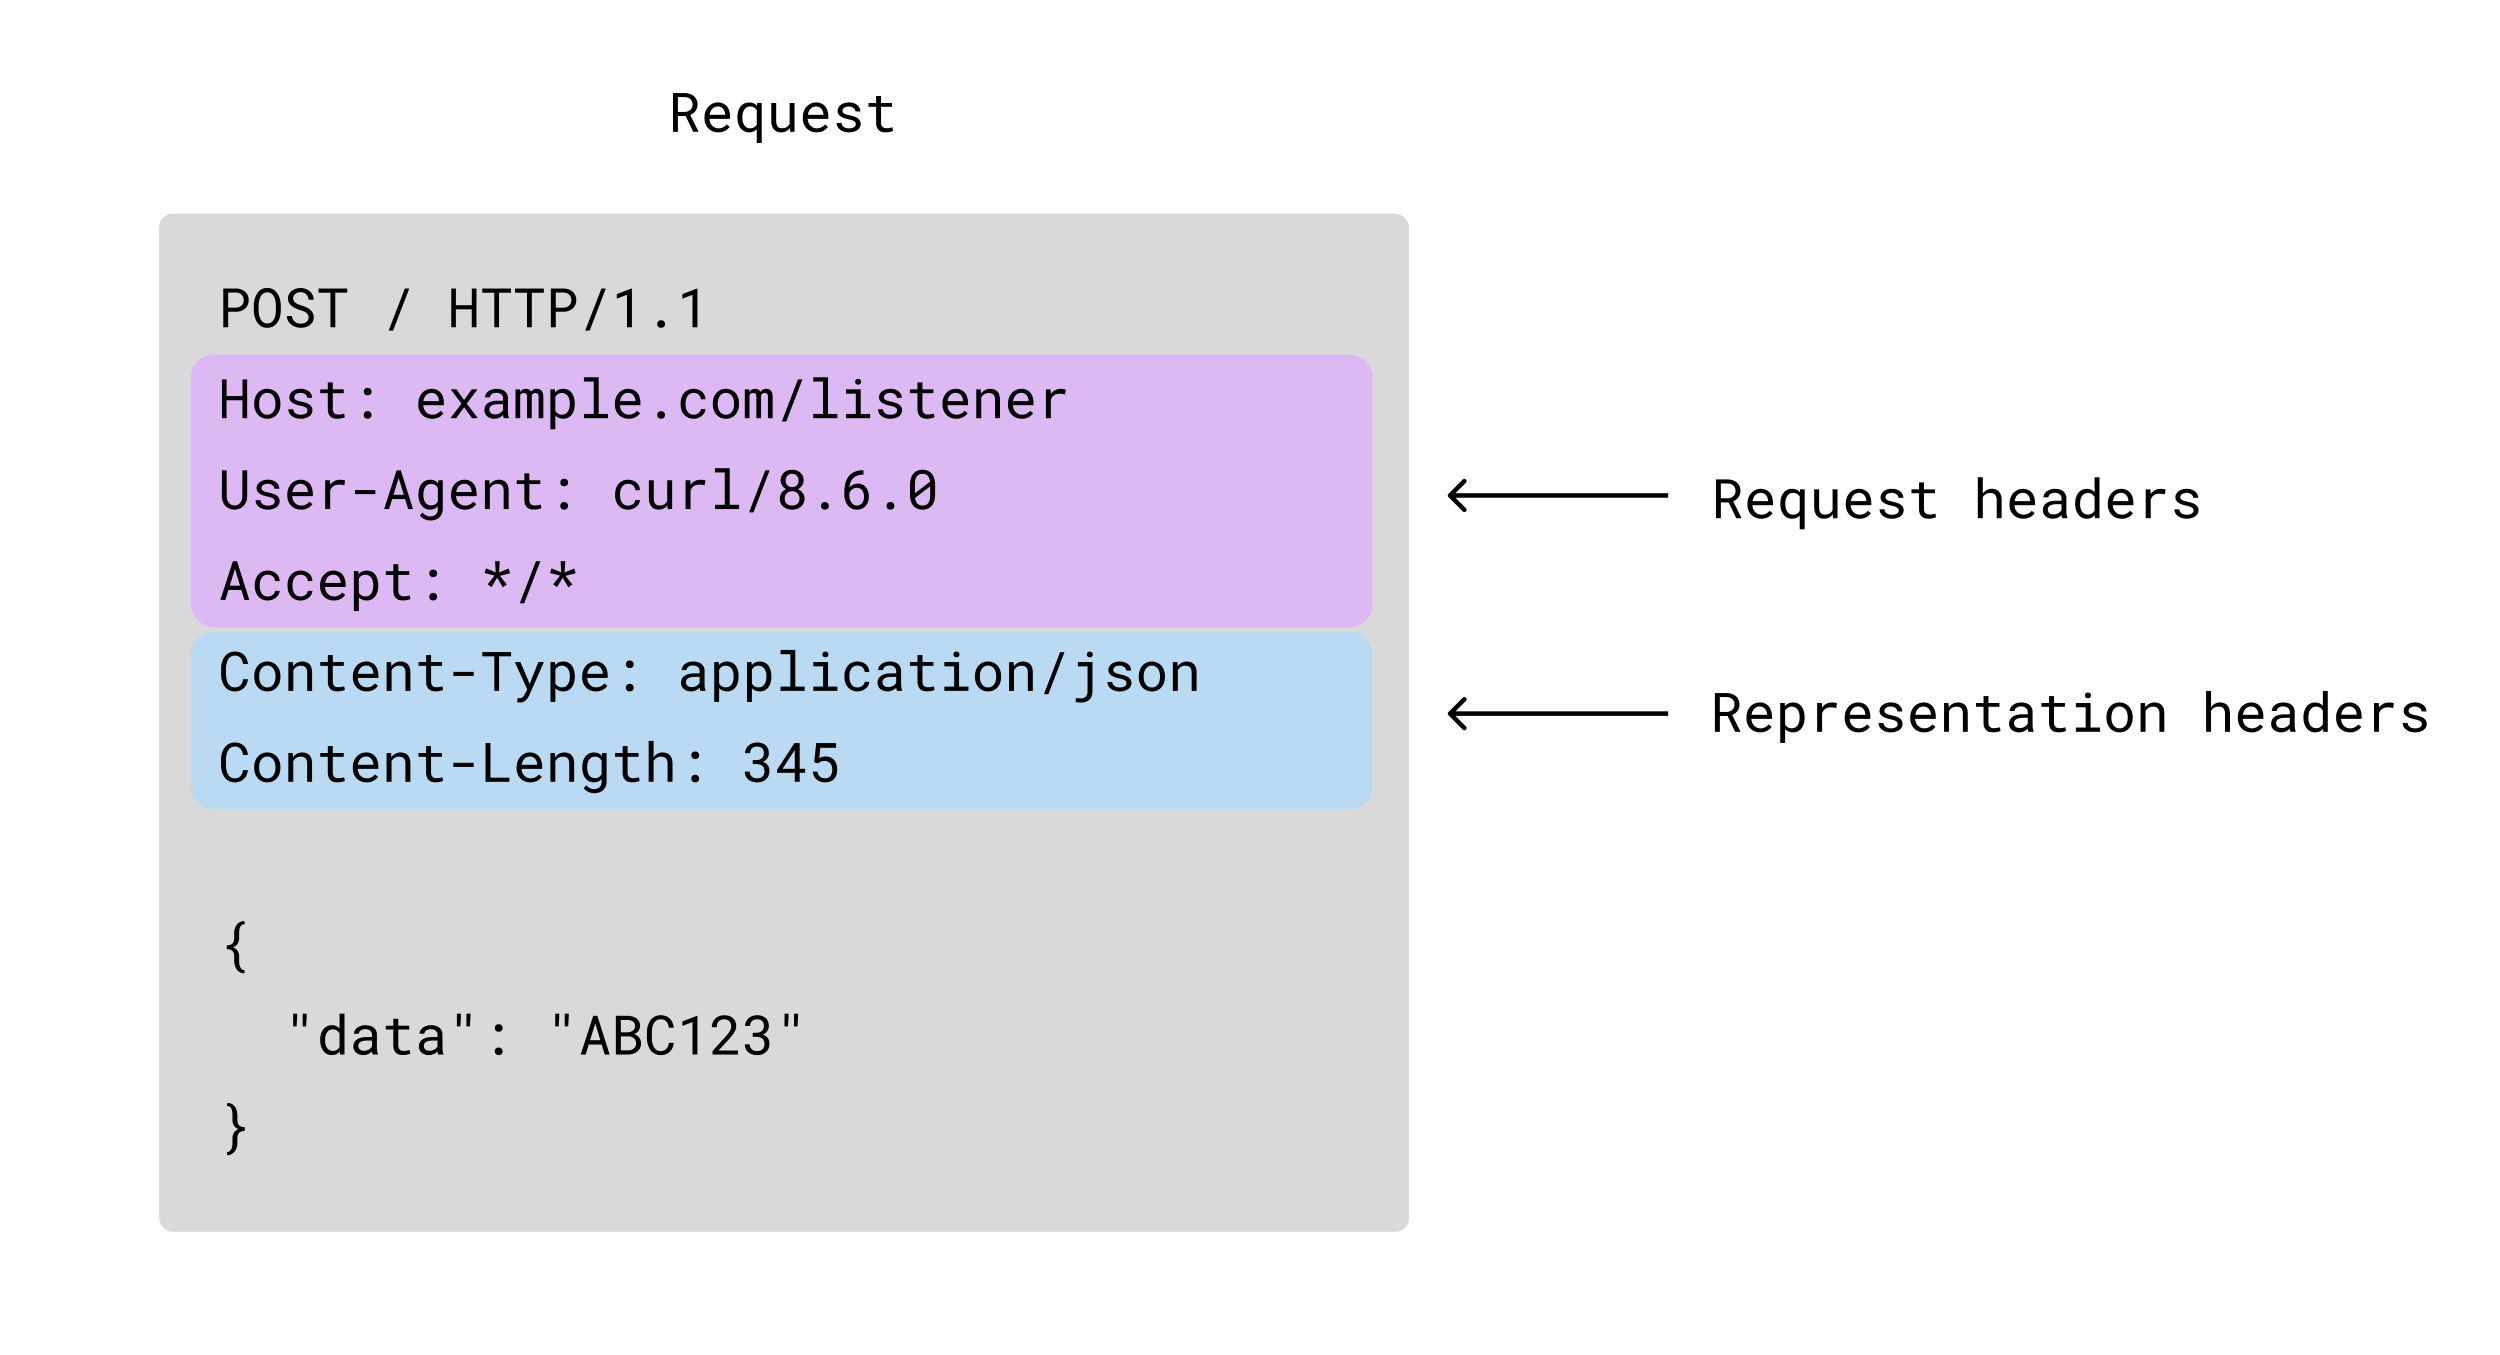 <svg xmlns="http://www.w3.org/2000/svg" fill="none" viewBox="0 0 550 298">
  <rect width="275" height="224" x="35" y="47" fill="#D9D9D9" rx="3"/>
  <rect width="260" height="60" x="42" y="78" fill="#DCB9F2" rx="5" style="mix-blend-mode:darken"/>
  <rect width="260" height="39" x="42" y="139" fill="#B9DAF2" rx="5" style="mix-blend-mode:darken"/>
  <path fill="#000" d="M50.2 68.58V72h-1.08v-8.53h2.76c.39 0 .75.07 1.09.18.34.11.64.28.9.5.26.2.46.47.61.79.15.32.23.68.23 1.09 0 .4-.08.77-.23 1.09a2.3 2.3 0 0 1-.6.79 2.98 2.98 0 0 1-2 .67H50.2Zm0-.9h1.68a1.8 1.8 0 0 0 1.25-.44 1.53 1.53 0 0 0 .49-1.2 1.73 1.73 0 0 0-.49-1.22 1.63 1.63 0 0 0-.55-.34 2.07 2.07 0 0 0-.7-.12H50.2v3.33Zm11.58.55a6.28 6.28 0 0 1-.3 1.82c-.11.29-.24.56-.4.8a2.56 2.56 0 0 1-2.27 1.26 2.34 2.34 0 0 1-1.7-.6c-.22-.18-.41-.4-.57-.65a4.96 4.96 0 0 1-.7-2.63v-.98a4.94 4.94 0 0 1 .7-2.63 2.48 2.48 0 0 1 2.27-1.27 2.65 2.65 0 0 1 1.7.6 4.1 4.1 0 0 1 1.18 2.37c.05.32.08.63.09.93v.98Zm-1.08-.99a7.27 7.27 0 0 0-.16-1.3 3.61 3.61 0 0 0-.22-.6c-.1-.2-.21-.38-.36-.54a1.56 1.56 0 0 0-1.16-.48 1.54 1.54 0 0 0-1.16.5c-.14.14-.26.32-.35.52a4.84 4.84 0 0 0-.4 1.9v.99a4.65 4.65 0 0 0 .4 1.92 1.92 1.92 0 0 0 .85.88c.2.09.42.13.67.13a1.56 1.56 0 0 0 1.17-.5c.14-.14.25-.32.34-.51a3.75 3.75 0 0 0 .34-1.28c.03-.23.04-.44.04-.64v-.99Zm7.2 2.6c0-.26-.06-.48-.18-.66a1.6 1.6 0 0 0-.46-.46c-.19-.12-.4-.22-.62-.3a15.43 15.43 0 0 1-1.57-.57 4.3 4.3 0 0 1-.84-.5 2.5 2.5 0 0 1-.63-.71c-.16-.27-.24-.6-.24-.96a2 2 0 0 1 .24-.99c.16-.29.37-.53.64-.73a3.3 3.3 0 0 1 2.96-.42c.34.12.65.3.92.51a2.47 2.47 0 0 1 .89 1.87h-1.12c-.03-.24-.09-.46-.18-.66s-.2-.38-.36-.53a1.52 1.52 0 0 0-.53-.33 2.15 2.15 0 0 0-1.3-.04c-.2.06-.37.15-.52.27-.16.12-.28.26-.38.43a1.27 1.27 0 0 0 .06 1.23c.12.17.27.3.46.42.18.12.38.22.6.3l.61.2c.32.1.63.22.95.36.32.14.6.31.87.53.26.2.46.44.62.73.16.29.24.62.24 1s-.09.72-.26 1c-.17.29-.39.53-.65.71a3 3 0 0 1-.92.44 3.82 3.82 0 0 1-2.22-.07 3 3 0 0 1-1.63-1.37c-.15-.3-.23-.63-.24-1h1.1c.04.26.11.5.22.7a1.79 1.79 0 0 0 1.01.84 2.48 2.48 0 0 0 1.36.04c.21-.05.4-.14.55-.25a1.18 1.18 0 0 0 .54-1.03Zm8.5-5.45h-2.64V72H72.7v-7.6h-2.63v-.93h6.32v.92Zm10.08 8.34h-.97l3.56-9.26h.97l-3.56 9.26Zm18.34-.73h-1.03v-3.94h-3.5V72h-1.01v-8.53h1.02v3.67h3.5v-3.67h1.02V72Zm7.61-7.6h-2.64V72h-1.05v-7.6h-2.64v-.93h6.33v.92Zm7.2 0H117V72h-1.06v-7.6h-2.63v-.93h6.33v.92Zm2.64 4.18V72h-1.08v-8.53h2.77c.38 0 .74.07 1.08.18.34.11.64.28.9.5.26.2.46.47.61.79.15.32.23.68.23 1.09 0 .4-.08.77-.23 1.09a2.3 2.3 0 0 1-.6.79 2.98 2.98 0 0 1-2 .67h-1.68Zm0-.9h1.69a1.8 1.8 0 0 0 1.24-.44 1.53 1.53 0 0 0 .49-1.2c0-.26-.04-.49-.13-.7a1.53 1.53 0 0 0-.91-.86 2.06 2.06 0 0 0-.7-.12h-1.68v3.33Zm7.46 5.05h-.98l3.57-9.26h.96l-3.55 9.26Zm9.29-.73h-1.08v-7.15l-2.24.85v-.99l3.23-1.24h.09V72Zm5.58-.7c0-.23.07-.43.2-.6.15-.16.36-.24.65-.24.28 0 .5.08.64.25.14.16.22.35.22.59 0 .23-.08.42-.22.58a.88.88 0 0 1-.64.23c-.28 0-.5-.08-.64-.23a.85.85 0 0 1-.21-.58Zm8.83.7h-1.08v-7.15l-2.23.85v-.99l3.23-1.24h.08V72ZM54.37 92h-1.03v-3.94h-3.5V92h-1.01v-8.53h1.02v3.67h3.5v-3.67h1.02V92Zm1.55-3.23c0-.46.07-.88.2-1.27.13-.4.33-.74.58-1.03a2.68 2.68 0 0 1 2.1-.93 2.8 2.8 0 0 1 2.12.93c.25.3.44.64.57 1.03.13.4.2.81.2 1.27v.13c0 .46-.07.88-.2 1.27-.13.4-.32.73-.57 1.02a2.66 2.66 0 0 1-2.11.93c-.45 0-.85-.08-1.21-.25a2.6 2.6 0 0 1-.9-.68 3.03 3.03 0 0 1-.58-1.02c-.13-.39-.2-.81-.2-1.27v-.13Zm1.09.13c0 .31.03.61.1.9.08.28.2.53.35.74a1.57 1.57 0 0 0 1.35.7 1.57 1.57 0 0 0 1.35-.7c.15-.21.26-.46.33-.74.08-.29.11-.59.11-.9v-.13c0-.3-.04-.6-.11-.88a2.35 2.35 0 0 0-.34-.75 1.7 1.7 0 0 0-.57-.51 1.5 1.5 0 0 0-.78-.2c-.3 0-.56.07-.79.2-.22.12-.4.3-.55.5a2.1 2.1 0 0 0-.34.76c-.08.28-.11.57-.11.88v.13Zm10.64 1.42a.76.76 0 0 0-.08-.35.77.77 0 0 0-.26-.28 1.97 1.97 0 0 0-.48-.24c-.2-.07-.45-.14-.74-.2-.37-.07-.7-.16-1-.27-.3-.1-.55-.23-.76-.38a1.63 1.63 0 0 1-.5-.5c-.12-.2-.17-.44-.17-.7 0-.26.06-.5.18-.72.12-.23.29-.42.5-.6.23-.16.49-.3.79-.4a3.5 3.5 0 0 1 2.05.02c.32.1.58.24.8.42a1.87 1.87 0 0 1 .69 1.4h-1.09a.82.82 0 0 0-.1-.4 1.14 1.14 0 0 0-.3-.35 1.5 1.5 0 0 0-.45-.24 2.2 2.2 0 0 0-1.2-.02 1.5 1.5 0 0 0-.44.2.86.86 0 0 0-.26.3.76.76 0 0 0-.09.36c0 .12.02.23.07.33s.13.18.25.26c.11.08.26.15.45.21.2.07.45.13.74.19.4.08.74.17 1.05.28.3.1.57.23.78.38.21.16.37.33.48.53.11.2.17.43.17.7 0 .27-.06.53-.2.76-.12.23-.3.43-.52.6-.23.16-.5.28-.81.37a3.78 3.78 0 0 1-2.19-.03 2.71 2.71 0 0 1-.85-.47 1.77 1.77 0 0 1-.72-1.44h1.08c.02.23.08.42.18.57.1.15.24.28.4.37.14.1.31.16.5.2a2.72 2.72 0 0 0 1.31-.04c.22-.07.39-.17.5-.29a.8.8 0 0 0 .18-.24.71.71 0 0 0 .06-.3Zm5.56-6.2v1.54h2.41v.84h-2.41v3.44c0 .25.03.45.1.61a.94.94 0 0 0 .62.59c.15.04.3.06.46.06a3.9 3.9 0 0 0 1.06-.13l.26-.06.15.77c-.09.05-.2.1-.33.14a3.7 3.7 0 0 1-.9.17l-.5.03a2.6 2.6 0 0 1-.8-.12 1.65 1.65 0 0 1-.63-.39 1.8 1.8 0 0 1-.43-.66 3 3 0 0 1-.15-1V86.5h-1.67v-.84h1.67v-1.53h1.09Zm6.82 7.18c0-.23.07-.43.2-.6.15-.16.36-.24.65-.24.28 0 .5.08.64.25.14.16.22.35.22.59 0 .23-.08.42-.22.58a.88.88 0 0 1-.64.23c-.28 0-.5-.08-.64-.23a.85.85 0 0 1-.21-.58Zm0-5.14c0-.23.07-.42.2-.59.15-.16.36-.24.65-.24.28 0 .5.08.64.24.14.16.22.36.22.6a.8.8 0 0 1-.22.57.84.84 0 0 1-.64.24c-.28 0-.5-.08-.64-.24a.85.85 0 0 1-.21-.58Zm15.03 5.96c-.44 0-.85-.08-1.23-.23a2.8 2.8 0 0 1-1.57-1.61 3.3 3.3 0 0 1-.23-1.23v-.24c0-.52.09-.97.25-1.37.16-.41.38-.75.66-1.04a2.85 2.85 0 0 1 1.98-.86c.46 0 .86.08 1.2.24a2.41 2.41 0 0 1 1.35 1.65c.12.37.18.78.18 1.22v.5h-4.53v.03c.02.31.09.58.18.82a2.06 2.06 0 0 0 1.02 1.07 2.2 2.2 0 0 0 2.58-.7l.66.52a2.83 2.83 0 0 1-2.5 1.23Zm-.14-5.69c-.22 0-.42.04-.62.13-.2.07-.37.19-.53.34a2.29 2.29 0 0 0-.62 1.35h3.41v-.05c0-.2-.03-.4-.1-.63a1.82 1.82 0 0 0-.32-.59 1.5 1.5 0 0 0-1.22-.55Zm7.17 1.58 1.7-2.35h1.26l-2.36 3.13 2.43 3.21h-1.26l-1.75-2.41-1.75 2.41h-1.27l2.43-3.2-2.36-3.14h1.25l1.68 2.35Zm8.75 3.99a1.28 1.28 0 0 1-.1-.3 3.93 3.93 0 0 1-.06-.4 2.95 2.95 0 0 1-1.33.75 2.7 2.7 0 0 1-1.5-.08c-.27-.1-.5-.23-.68-.4a1.72 1.72 0 0 1-.6-1.33 2 2 0 0 1 .2-.91c.15-.26.34-.48.6-.66.25-.17.56-.3.91-.38.36-.1.76-.13 1.2-.13h1.19v-.5c0-.2-.04-.37-.1-.52a1.14 1.14 0 0 0-.3-.39 1.4 1.4 0 0 0-.48-.25 2.45 2.45 0 0 0-1.2 0c-.17.05-.31.13-.43.21-.12.1-.21.2-.28.33a.81.81 0 0 0-.1.38h-1.08c0-.23.06-.46.17-.68.12-.22.29-.43.5-.6.22-.18.48-.32.8-.43a3.58 3.58 0 0 1 2.06-.03 1.93 1.93 0 0 1 1.52 2v2.94a4.18 4.18 0 0 0 .22 1.29V92h-1.13Zm-1.91-.83a2.07 2.07 0 0 0 1.48-.6c.1-.12.2-.24.26-.36v-1.29h-1.01c-.38 0-.7.04-.99.1-.27.07-.5.16-.66.3-.12.09-.2.2-.27.33a1.22 1.22 0 0 0-.01.87c.05.14.13.25.24.34.1.1.24.18.4.23.16.06.34.08.56.08Zm5.45-5.51.03.6c.13-.22.3-.4.5-.52a1.63 1.63 0 0 1 1.22-.14c.13.04.25.09.35.16a1.2 1.2 0 0 1 .36.46 1.46 1.46 0 0 1 .44-.45 1.54 1.54 0 0 1 .8-.23c.22 0 .42.04.6.1.17.07.32.16.44.28.13.14.23.33.3.55.08.23.11.5.11.8V92h-1.03v-4.75c0-.13-.02-.25-.05-.35a.67.67 0 0 0-.13-.25.58.58 0 0 0-.24-.14.96.96 0 0 0-.31-.05.95.95 0 0 0-.34.06.7.7 0 0 0-.23.14.7.7 0 0 0-.15.21.92.92 0 0 0-.07.27V92h-1.03v-4.75a.96.96 0 0 0-.05-.35.58.58 0 0 0-.13-.26.5.5 0 0 0-.22-.13 1.12 1.12 0 0 0-.64 0 .68.68 0 0 0-.47.45V92h-1.03v-6.34h.97Zm6.7 8.78v-8.78h1l.05.7a2.03 2.03 0 0 1 1.15-.74 2.68 2.68 0 0 1 1.73.16c.31.16.57.39.78.67.22.29.38.63.48 1.03.12.4.17.82.17 1.3v.12c0 .45-.05.88-.16 1.27-.11.4-.27.73-.48 1.02a2.23 2.23 0 0 1-1.85.93c-.24 0-.47-.03-.68-.08a2.23 2.23 0 0 1-.85-.4 2.42 2.42 0 0 1-.25-.25v3.05h-1.09Zm4.28-5.66c0-.31-.04-.6-.11-.88a2.3 2.3 0 0 0-.31-.75 1.64 1.64 0 0 0-.55-.5 1.78 1.78 0 0 0-1.25-.13c-.14.04-.27.1-.38.17a1.4 1.4 0 0 0-.33.28 2 2 0 0 0-.26.36v3.05c.06.12.14.23.23.33.08.1.18.19.29.26a1.63 1.63 0 0 0 .93.26 1.5 1.5 0 0 0 1.32-.7c.14-.22.24-.46.31-.74.07-.29.1-.58.1-.89v-.12Zm3.1-5.78h3.25v8.06h2.06V92h-5.3v-.94h2.15v-7.12h-2.15V83Zm9.84 9.12c-.44 0-.85-.08-1.23-.23a2.8 2.8 0 0 1-1.57-1.61 3.3 3.3 0 0 1-.22-1.23v-.24c0-.52.08-.97.24-1.37.17-.41.38-.75.66-1.04a2.84 2.84 0 0 1 1.98-.86c.46 0 .86.08 1.2.24a2.41 2.41 0 0 1 1.35 1.65c.12.37.18.78.18 1.22v.5h-4.53v.03c.03.31.09.58.18.82a2.07 2.07 0 0 0 1.02 1.07 2.2 2.2 0 0 0 2.58-.7l.67.52c-.21.32-.53.6-.95.86a3.1 3.1 0 0 1-1.56.37Zm-.14-5.69c-.22 0-.42.04-.62.13-.2.07-.37.19-.52.34-.16.16-.3.35-.4.58-.1.22-.18.48-.22.77h3.4v-.05c0-.2-.03-.4-.1-.63a1.81 1.81 0 0 0-.32-.59 1.5 1.5 0 0 0-1.22-.55Zm6.44 4.87c0-.23.07-.43.2-.6.15-.16.36-.24.65-.24.28 0 .5.08.64.25.14.16.22.35.22.59 0 .23-.08.42-.22.58a.88.88 0 0 1-.64.23c-.28 0-.5-.08-.64-.23a.85.85 0 0 1-.21-.58Zm8.02-.06a1.76 1.76 0 0 0 1.07-.36c.14-.1.25-.24.34-.39a1 1 0 0 0 .14-.49h1.03c0 .28-.08.55-.22.81-.15.25-.33.48-.57.67a2.9 2.9 0 0 1-3.05.38 2.5 2.5 0 0 1-.9-.7 2.93 2.93 0 0 1-.54-1 3.98 3.98 0 0 1-.18-1.2v-.25c0-.42.06-.82.18-1.2.12-.39.3-.72.54-1.02.24-.29.54-.52.9-.69a2.9 2.9 0 0 1 1.26-.26 2.83 2.83 0 0 1 1.85.67 2.26 2.26 0 0 1 .73 1.63h-1.03c0-.2-.04-.37-.13-.54a1.43 1.43 0 0 0-.81-.76c-.19-.07-.4-.1-.61-.1a1.6 1.6 0 0 0-1.4.72 2.3 2.3 0 0 0-.3.73 3.8 3.8 0 0 0-.1.82v.24c0 .28.03.56.1.83.06.27.16.51.3.73.13.21.32.4.54.53.23.13.52.2.86.2Zm4.2-2.47c0-.46.07-.88.2-1.27a3 3 0 0 1 .57-1.03c.25-.28.55-.51.9-.68.36-.16.76-.25 1.2-.25a2.8 2.8 0 0 1 2.13.93 3.55 3.55 0 0 1 .77 2.3v.13c0 .46-.07.88-.2 1.27-.14.4-.33.73-.57 1.02a2.65 2.65 0 0 1-2.11.93c-.45 0-.86-.08-1.21-.25a2.6 2.6 0 0 1-.9-.68 3.02 3.02 0 0 1-.58-1.02c-.13-.39-.2-.81-.2-1.27v-.13Zm1.08.13c0 .31.04.61.12.9.07.28.18.53.33.74a1.61 1.61 0 0 0 1.35.7c.3 0 .57-.06.79-.19.22-.12.41-.3.57-.5.15-.22.26-.47.33-.75.08-.29.11-.59.11-.9v-.13c0-.3-.04-.6-.12-.88a2.35 2.35 0 0 0-.33-.75 1.7 1.7 0 0 0-.57-.51 1.5 1.5 0 0 0-.78-.2c-.3 0-.56.07-.79.2-.22.12-.4.3-.56.5a3.17 3.17 0 0 0-.45 1.64v.13Zm6.93-3.24.03.6c.13-.22.3-.4.5-.52a1.65 1.65 0 0 1 1.22-.14c.13.04.25.09.35.16a1.2 1.2 0 0 1 .36.46 1.51 1.51 0 0 1 .44-.45 1.52 1.52 0 0 1 .8-.23c.22 0 .42.04.6.1.17.07.32.16.44.28.13.14.24.33.3.55.07.23.11.5.11.8V92h-1.03v-4.75c0-.13-.02-.25-.05-.35a.68.68 0 0 0-.13-.25.6.6 0 0 0-.24-.14.96.96 0 0 0-.31-.05.95.95 0 0 0-.34.06.7.7 0 0 0-.23.14.7.7 0 0 0-.15.21.88.88 0 0 0-.07.27V92h-1.03v-4.75c0-.13-.02-.25-.05-.35a.6.6 0 0 0-.13-.26.5.5 0 0 0-.22-.13 1.1 1.1 0 0 0-.64 0 .67.67 0 0 0-.47.45V92h-1.03v-6.34h.97Zm8.14 7.07H172l3.56-9.26h.97l-3.56 9.26Zm5.95-9.73h3.24v8.06h2.06V92h-5.3v-.94h2.15v-7.12h-2.15V83Zm7.2 2.66h3.24v5.4h2.07V92h-5.3v-.94h2.15V86.6h-2.16v-.94Zm2.02-1.66c0-.1.01-.19.04-.27a.56.56 0 0 1 .33-.33.77.77 0 0 1 .28-.04c.1 0 .19.01.27.04a.5.5 0 0 1 .2.12c.05.06.1.12.13.2.03.09.05.18.05.28 0 .17-.06.32-.16.44-.11.11-.28.17-.5.17a.65.65 0 0 1-.48-.17.63.63 0 0 1-.16-.44Zm9.23 6.32a.76.76 0 0 0-.07-.35.77.77 0 0 0-.26-.28 1.97 1.97 0 0 0-.48-.24 4.9 4.9 0 0 0-.75-.2 6.6 6.6 0 0 1-1-.27c-.29-.1-.54-.23-.75-.38a1.62 1.62 0 0 1-.5-.5 1.49 1.49 0 0 1 0-1.41c.13-.24.3-.43.51-.6.22-.17.48-.3.78-.4a3.4 3.4 0 0 1 2.06 0c.31.1.58.25.8.43a1.86 1.86 0 0 1 .68 1.4h-1.08a.83.83 0 0 0-.1-.4 1.13 1.13 0 0 0-.3-.35 1.5 1.5 0 0 0-.46-.24 2.2 2.2 0 0 0-1.2-.02c-.18.05-.32.12-.43.2a.86.86 0 0 0-.26.3.75.75 0 0 0-.1.36.68.68 0 0 0 .32.6 5.59 5.59 0 0 0 1.2.39c.39.08.74.17 1.05.28.3.1.57.23.78.38.2.16.37.33.48.53a1.54 1.54 0 0 1-.03 1.46c-.12.23-.3.43-.52.6-.23.16-.5.28-.82.37a3.79 3.79 0 0 1-2.18-.03 2.7 2.7 0 0 1-.85-.47 1.77 1.77 0 0 1-.72-1.44h1.08a1.15 1.15 0 0 0 .57.94c.15.1.32.16.5.2a2.73 2.73 0 0 0 1.32-.04c.22-.07.38-.17.5-.29a.8.8 0 0 0 .17-.24.7.7 0 0 0 .06-.3Zm5.56-6.2v1.54h2.42v.84h-2.42v3.44c0 .25.03.45.1.61a.95.95 0 0 0 .63.59c.15.04.3.06.46.06a3.9 3.9 0 0 0 .73-.07 14.56 14.56 0 0 0 .59-.12l.15.77c-.1.05-.2.1-.33.14a3.74 3.74 0 0 1-.9.17l-.51.03a2.6 2.6 0 0 1-.8-.12 1.65 1.65 0 0 1-.63-.39c-.18-.17-.32-.4-.42-.66a3 3 0 0 1-.16-1V86.5h-1.66v-.84h1.66v-1.53h1.1Zm7.44 8c-.44 0-.85-.08-1.22-.23a2.8 2.8 0 0 1-1.58-1.61 3.3 3.3 0 0 1-.22-1.23v-.24c0-.52.08-.97.24-1.37.17-.41.38-.75.66-1.04a2.85 2.85 0 0 1 1.98-.86c.46 0 .86.08 1.2.24a2.41 2.41 0 0 1 1.35 1.65c.12.37.18.78.18 1.22v.5h-4.53v.03c.03.31.09.58.18.82a2.07 2.07 0 0 0 1.02 1.07 2.2 2.2 0 0 0 2.58-.7l.67.52c-.21.32-.53.6-.95.86a3.1 3.1 0 0 1-1.56.37Zm-.14-5.69c-.21 0-.42.04-.62.13-.2.07-.37.19-.52.34-.16.16-.3.35-.4.58-.1.22-.18.48-.22.77h3.4v-.05a2 2 0 0 0-.42-1.22 1.5 1.5 0 0 0-1.22-.55Zm4.55 5.57v-6.34h.97l.08.94a2.75 2.75 0 0 1 .66-.66 2.45 2.45 0 0 1 1.31-.4c.34 0 .64.05.9.14a1.74 1.74 0 0 1 1.14 1.2c.1.3.16.67.16 1.1V92h-1.08v-4c0-.28-.03-.52-.1-.72-.06-.2-.15-.35-.27-.47a1.24 1.24 0 0 0-.46-.27 2.06 2.06 0 0 0-1.16.01c-.18.06-.33.13-.48.23a2.17 2.17 0 0 0-.58.67V92h-1.09Zm10 .12c-.44 0-.85-.08-1.22-.23a2.79 2.79 0 0 1-1.58-1.61 3.3 3.3 0 0 1-.22-1.23v-.24c0-.52.08-.97.25-1.37a2.85 2.85 0 0 1 2.64-1.9 2.5 2.5 0 0 1 2.05.89c.23.28.4.61.5 1 .12.37.17.78.17 1.22v.5h-4.53v.03c.03.31.1.58.19.82a2.07 2.07 0 0 0 1.01 1.07 2.2 2.2 0 0 0 2.58-.7l.67.52c-.21.32-.53.6-.95.86-.42.24-.93.37-1.55.37Zm-.13-5.69c-.22 0-.43.04-.62.13-.2.07-.37.19-.53.34-.16.16-.29.35-.4.58-.1.22-.18.48-.22.77h3.4v-.05a2 2 0 0 0-.1-.63 1.81 1.81 0 0 0-.31-.59 1.5 1.5 0 0 0-1.22-.55Zm8.7-.89a4.91 4.91 0 0 1 1.11.16l-.14 1.06a5.26 5.26 0 0 0-1.2-.14c-.27 0-.5.03-.72.1a1.66 1.66 0 0 0-.94.69c-.1.15-.2.33-.27.52V92h-1.09v-6.34h1.03l.05.85v.16c.26-.35.57-.62.93-.82.37-.2.78-.3 1.24-.3ZM54.38 103.47v5.78a2.95 2.95 0 0 1-.78 2.02 2.73 2.73 0 0 1-2 .85c-.42 0-.8-.08-1.13-.23a2.59 2.59 0 0 1-.88-.61 2.81 2.81 0 0 1-.56-.9 3.3 3.3 0 0 1-.22-1.13l.02-5.78h1.03l.02 5.78a2.24 2.24 0 0 0 .45 1.35 1.6 1.6 0 0 0 1.27.6c.27 0 .52-.06.73-.16.21-.11.39-.26.53-.44a2.16 2.16 0 0 0 .45-1.35l.02-5.78h1.05Zm6.06 6.85a.76.76 0 0 0-.08-.35.76.76 0 0 0-.25-.28 1.95 1.95 0 0 0-.48-.24c-.2-.07-.45-.14-.75-.2a6.6 6.6 0 0 1-1-.27c-.3-.1-.55-.23-.76-.38a1.63 1.63 0 0 1-.5-.5c-.11-.2-.17-.44-.17-.7 0-.26.06-.5.18-.72.12-.23.3-.42.51-.6a2.86 2.86 0 0 1 1.78-.54c.4 0 .74.05 1.06.15.3.1.57.25.8.43a1.87 1.87 0 0 1 .68 1.4h-1.09a.82.82 0 0 0-.1-.4 1.14 1.14 0 0 0-.3-.35c-.12-.1-.27-.18-.45-.24s-.38-.1-.6-.1c-.23 0-.43.03-.6.08a1.5 1.5 0 0 0-.44.2.86.86 0 0 0-.26.3.75.75 0 0 0-.09.35c0 .13.03.24.07.34.05.1.13.19.25.26.11.08.27.15.46.21.2.07.44.13.73.19.4.08.75.17 1.05.28.31.1.57.23.78.38.21.16.37.33.48.53.12.2.17.43.17.7 0 .27-.06.53-.19.76-.12.23-.3.43-.53.6a3.44 3.44 0 0 1-1.85.51 3.7 3.7 0 0 1-1.15-.17 2.7 2.7 0 0 1-.85-.47 1.77 1.77 0 0 1-.72-1.43h1.09c.01.22.07.4.17.56.1.15.24.28.4.37.15.1.32.16.5.2a2.73 2.73 0 0 0 1.32-.04c.21-.07.38-.17.5-.29a.8.8 0 0 0 .17-.24.7.7 0 0 0 .06-.3Zm5.8 1.8c-.45 0-.86-.08-1.24-.23a2.8 2.8 0 0 1-1.57-1.61 3.3 3.3 0 0 1-.22-1.23v-.24c0-.52.08-.97.24-1.37.17-.41.38-.75.66-1.04a2.85 2.85 0 0 1 1.98-.86c.46 0 .86.08 1.2.24a2.41 2.41 0 0 1 1.35 1.65c.12.37.18.78.18 1.22v.5h-4.53v.03c.03.31.09.58.18.82a2.06 2.06 0 0 0 1.02 1.07 2.2 2.2 0 0 0 2.58-.7l.67.52c-.21.32-.53.6-.95.86a3.1 3.1 0 0 1-1.56.37Zm-.15-5.69c-.22 0-.42.04-.62.13-.2.08-.37.19-.52.34a2.1 2.1 0 0 0-.4.58c-.1.22-.18.48-.23.77h3.41v-.05c0-.2-.03-.4-.1-.63a1.83 1.83 0 0 0-.32-.59 1.5 1.5 0 0 0-1.22-.55Zm8.7-.89a4.99 4.99 0 0 1 1.12.15l-.15 1.07a5.32 5.32 0 0 0-1.2-.14c-.26 0-.5.03-.71.1a1.65 1.65 0 0 0-.95.69c-.1.15-.2.33-.26.52V112h-1.1v-6.34h1.04l.05.85v.16c.26-.35.57-.62.93-.82.36-.2.77-.3 1.23-.3Zm7.8 3.17H78.1v-.89h4.48v.9Zm6.54 1.08h-2.85l-.69 2.21h-1.08l2.75-8.53h.91l2.7 8.53H89.8l-.67-2.2Zm-2.56-.94h2.27l-1.13-3.7-1.14 3.7Zm5.5-.07c0-.47.05-.9.16-1.3.12-.4.29-.74.5-1.03.23-.28.5-.5.8-.67a2.58 2.58 0 0 1 1.76-.15 1.97 1.97 0 0 1 1.08.72l.06-.69h.98v6.2c0 .42-.06.8-.2 1.12-.13.32-.3.6-.54.83-.24.22-.52.4-.85.51a3.2 3.2 0 0 1-2.3-.06c-.21-.09-.42-.2-.63-.34-.2-.14-.37-.31-.51-.52l.56-.65a2.64 2.64 0 0 0 .84.67 2 2 0 0 0 .87.19c.25 0 .49-.04.7-.11a1.41 1.41 0 0 0 .87-.86c.07-.2.1-.45.1-.72v-.55a2.32 2.32 0 0 1-.55.47 2.6 2.6 0 0 1-1.19.28 2.22 2.22 0 0 1-1.84-.93 3.2 3.2 0 0 1-.5-1.02c-.12-.4-.18-.82-.18-1.27v-.12Zm1.08.12c0 .3.03.6.09.88.07.28.17.52.31.73.14.21.31.38.53.5a1.81 1.81 0 0 0 1.28.12 1.53 1.53 0 0 0 .97-.86v-2.9a1.95 1.95 0 0 0-.25-.37c-.1-.1-.2-.2-.32-.28a1.63 1.63 0 0 0-.9-.25c-.3 0-.56.06-.78.18-.22.13-.4.3-.53.5-.14.22-.24.47-.31.75a4 4 0 0 0-.1.88v.12Zm9.12 3.22c-.45 0-.86-.08-1.23-.23a2.81 2.81 0 0 1-1.58-1.61 3.3 3.3 0 0 1-.22-1.23v-.24c0-.52.08-.97.25-1.37a2.84 2.84 0 0 1 2.64-1.9 2.5 2.5 0 0 1 2.05.89c.23.28.4.61.5 1 .12.37.17.78.17 1.22v.5h-4.53v.03c.03.31.1.58.19.82a2.06 2.06 0 0 0 1.02 1.07 2.2 2.2 0 0 0 2.58-.7l.66.52a2.87 2.87 0 0 1-2.5 1.23Zm-.14-5.69c-.22 0-.43.04-.62.13a1.66 1.66 0 0 0-.93.92c-.1.22-.18.48-.22.77h3.41v-.05a2 2 0 0 0-.11-.63 1.84 1.84 0 0 0-.31-.59 1.51 1.51 0 0 0-1.22-.55Zm4.55 5.57v-6.34h.97l.07.94a2.78 2.78 0 0 1 .67-.66 2.47 2.47 0 0 1 1.31-.4c.33 0 .63.05.9.14.28.1.5.24.7.44a2 2 0 0 1 .44.77c.1.3.16.66.16 1.08V112h-1.09v-4c0-.28-.03-.52-.1-.72a1 1 0 0 0-.27-.47 1.13 1.13 0 0 0-.45-.27 2.04 2.04 0 0 0-1.17.01c-.17.06-.33.13-.47.23a2.14 2.14 0 0 0-.59.67V112h-1.08Zm9.77-7.88v1.54h2.41v.84h-2.41v3.44c0 .25.03.45.1.61a.93.93 0 0 0 .63.59c.14.04.3.06.45.06a4.15 4.15 0 0 0 1.06-.13l.26-.06.15.77c-.09.05-.2.1-.32.14a4.35 4.35 0 0 1-2.2.08 1.65 1.65 0 0 1-.64-.39 1.8 1.8 0 0 1-.43-.67 2.9 2.9 0 0 1-.15-1v-3.44h-1.67v-.84h1.67v-1.53h1.09Zm6.82 7.18c0-.23.07-.43.21-.6.14-.16.35-.24.64-.24.28 0 .5.08.64.25.15.16.22.35.22.59a.8.8 0 0 1-.22.58c-.15.15-.36.23-.64.23s-.5-.08-.64-.23a.85.85 0 0 1-.21-.58Zm0-5.14c0-.23.07-.42.21-.59.14-.16.35-.24.64-.24.28 0 .5.08.64.24.15.16.22.36.22.6 0 .22-.07.42-.22.57-.15.16-.36.24-.64.24s-.5-.08-.64-.24a.85.85 0 0 1-.21-.58Zm14.94 5.08a1.76 1.76 0 0 0 1.06-.36c.15-.1.26-.24.35-.39a1 1 0 0 0 .14-.49h1.02c0 .28-.07.55-.22.81-.14.25-.33.48-.57.67a2.92 2.92 0 0 1-3.05.38c-.35-.17-.65-.4-.9-.7a2.93 2.93 0 0 1-.54-1 3.98 3.98 0 0 1-.18-1.2v-.25c0-.42.06-.82.18-1.2.13-.39.3-.73.55-1.02.24-.29.54-.52.9-.69a2.9 2.9 0 0 1 1.26-.26 2.83 2.83 0 0 1 1.85.66 2.26 2.26 0 0 1 .72 1.64h-1.02a1.43 1.43 0 0 0-.94-1.3 1.64 1.64 0 0 0-.61-.1c-.34 0-.62.06-.86.2-.22.13-.4.3-.54.52-.15.22-.25.46-.31.73a3.8 3.8 0 0 0-.09.82v.24c0 .28.03.56.09.83.06.27.16.51.3.73.14.21.32.4.55.53.23.13.52.2.86.2Zm8.68.76-.07-.87c-.2.3-.47.55-.79.73a2.56 2.56 0 0 1-2 .1c-.26-.1-.5-.26-.69-.48-.19-.22-.34-.5-.44-.83a4.3 4.3 0 0 1-.15-1.22v-3.77h1.08v3.78c0 .34.03.63.08.86.06.22.14.4.25.53.1.14.24.24.4.3a2.36 2.36 0 0 0 1.2 0c.19-.07.35-.15.5-.25a1.77 1.77 0 0 0 .53-.67v-4.55h1.08V112h-.98Zm7.18-6.46a4.98 4.98 0 0 1 1.12.15l-.15 1.07a5.33 5.33 0 0 0-1.2-.14c-.26 0-.5.03-.72.1a1.64 1.64 0 0 0-.94.69c-.1.15-.2.33-.26.52V112h-1.1v-6.34h1.04l.04.85.01.16c.26-.35.57-.62.93-.82.36-.2.77-.3 1.23-.3Zm3.22-2.54h3.25v8.06h2.06v.94h-5.3v-.94h2.15v-7.12h-2.16V103Zm8.47 9.73h-.97l3.56-9.26h.97l-3.56 9.26Zm11.03-7.04a2.05 2.05 0 0 1-.9 1.7c-.11.09-.23.16-.35.22a2.55 2.55 0 0 1 1.05.83 2.12 2.12 0 0 1 .4 1.26 2.29 2.29 0 0 1-.8 1.78c-.25.21-.53.37-.86.48a3.54 3.54 0 0 1-2.13 0c-.33-.1-.61-.26-.85-.47a2 2 0 0 1-.58-.76 2.41 2.41 0 0 1 .17-2.3 2.36 2.36 0 0 1 1.05-.83 2.04 2.04 0 0 1-1.14-1.3c-.06-.2-.1-.4-.1-.6 0-.38.07-.7.2-1 .12-.29.3-.53.52-.73.21-.2.47-.36.78-.46a3.22 3.22 0 0 1 2.01 0 2.27 2.27 0 0 1 1.34 1.19c.13.3.19.62.19 1Zm-.9 3.98a1.7 1.7 0 0 0-.45-1.17 1.5 1.5 0 0 0-.52-.33 1.99 1.99 0 0 0-1.32 0c-.2.08-.37.2-.51.33-.15.15-.25.32-.33.52-.08.2-.11.42-.11.65a2 2 0 0 0 .1.67 1.37 1.37 0 0 0 .85.79c.2.07.43.1.68.1.23 0 .45-.03.65-.1s.37-.17.52-.3c.14-.14.25-.3.33-.5.08-.19.12-.41.12-.66Zm-.2-3.96a1.54 1.54 0 0 0-.4-1.06 1.46 1.46 0 0 0-1.04-.41c-.2 0-.4.04-.57.1-.17.07-.32.17-.44.3-.13.13-.22.29-.3.47a1.89 1.89 0 0 0 0 1.2 1.37 1.37 0 0 0 .75.76 1.75 1.75 0 0 0 1.15 0 1.33 1.33 0 0 0 .75-.75c.07-.19.1-.39.1-.6Zm4.94 5.59c0-.23.07-.43.21-.6.14-.16.36-.24.64-.24s.5.08.64.25c.15.16.22.35.22.59a.8.8 0 0 1-.22.58c-.15.15-.36.23-.64.23s-.5-.08-.64-.23a.85.85 0 0 1-.2-.58Zm9.32-7.84v.98h-.1c-.51 0-.95.07-1.3.22a2.51 2.51 0 0 0-1.46 1.5c-.13.36-.2.73-.22 1.1a2.5 2.5 0 0 1 1.28-.79c.17-.04.36-.07.56-.07a2.21 2.21 0 0 1 1.86.89c.2.27.35.56.44.9a3.79 3.79 0 0 1-.03 2.15c-.1.35-.27.66-.5.92-.22.27-.5.48-.83.63-.33.15-.7.23-1.14.23a2.44 2.44 0 0 1-2-.95 3.1 3.1 0 0 1-.56-1.08 4.28 4.28 0 0 1-.19-1.24v-.51c0-.71.08-1.41.25-2.1.17-.69.5-1.27.99-1.76a3.2 3.2 0 0 1 1.22-.76 4.83 4.83 0 0 1 1.63-.26h.1Zm-1.42 3.85c-.18 0-.36.03-.53.08a1.82 1.82 0 0 0-1.15 1.12v.37c0 .37.05.7.14 1 .09.29.21.53.36.73.16.2.33.35.53.46a1.49 1.49 0 0 0 1.3 0 1.5 1.5 0 0 0 .8-1.01 2.82 2.82 0 0 0 .01-1.52 1.95 1.95 0 0 0-.29-.63 1.55 1.55 0 0 0-.48-.44c-.2-.1-.43-.16-.69-.16Zm6.52 3.99c0-.23.07-.43.2-.6.15-.16.36-.24.65-.24.28 0 .5.08.63.25.15.16.23.35.23.59a.8.8 0 0 1-.22.58.88.88 0 0 1-.64.23c-.28 0-.5-.08-.64-.23a.85.85 0 0 1-.21-.58Zm10.67-2.56a5.1 5.1 0 0 1-.19 1.44 2.45 2.45 0 0 1-1.4 1.72 2.9 2.9 0 0 1-1.16.22c-.44 0-.82-.08-1.17-.22a2.26 2.26 0 0 1-.87-.66 2.92 2.92 0 0 1-.55-1.06 5.1 5.1 0 0 1-.18-1.44v-2c0-.55.06-1.02.19-1.44.12-.42.3-.78.54-1.07.23-.29.52-.5.86-.66.34-.15.73-.22 1.17-.22.44 0 .82.07 1.16.22.35.15.64.37.88.66.23.29.41.64.53 1.07.13.42.2.9.2 1.44v2Zm-4.43-.22 3.32-2.55a3 3 0 0 0-.17-.74c-.08-.22-.19-.4-.32-.55-.14-.15-.3-.26-.5-.33-.19-.08-.4-.11-.66-.11s-.49.04-.69.12c-.2.08-.36.2-.5.34-.16.2-.28.44-.37.75-.07.3-.11.65-.11 1.05v2.02Zm3.34.45V107l-3.31 2.53c.03.29.1.54.18.76.1.22.21.4.35.53a1.58 1.58 0 0 0 1.12.4c.25 0 .46-.03.66-.1.19-.08.35-.19.48-.32.18-.2.31-.45.4-.75.08-.31.12-.68.12-1.1ZM53.1 129.78h-2.85l-.68 2.21h-1.09l2.76-8.53h.9l2.71 8.53h-1.07l-.68-2.2Zm-2.55-.94h2.26l-1.12-3.7-1.14 3.7Zm8.39 2.39a1.76 1.76 0 0 0 1.06-.36c.15-.1.26-.24.35-.39a1 1 0 0 0 .14-.49h1.03c0 .28-.08.55-.23.81-.14.25-.33.48-.57.67a2.92 2.92 0 0 1-3.04.38 2.5 2.5 0 0 1-.9-.7 2.93 2.93 0 0 1-.54-1 3.98 3.98 0 0 1-.19-1.2v-.25c0-.42.07-.82.19-1.2.12-.39.3-.73.54-1.02.24-.29.54-.52.9-.69.36-.17.78-.26 1.26-.26a2.83 2.83 0 0 1 1.85.66 2.25 2.25 0 0 1 .73 1.64h-1.03c0-.2-.05-.37-.13-.54a1.42 1.42 0 0 0-.81-.75c-.19-.08-.4-.12-.61-.12-.34 0-.62.07-.85.2-.23.14-.41.31-.55.53a2.3 2.3 0 0 0-.3.73c-.07.27-.1.54-.1.82v.24c0 .28.03.56.1.83.06.27.16.51.3.73.13.22.32.4.54.53.23.13.52.2.86.2Zm7.2 0a1.76 1.76 0 0 0 1.07-.36c.15-.1.26-.24.35-.39a1 1 0 0 0 .14-.49h1.02c0 .28-.08.55-.22.81-.14.25-.33.48-.57.67a2.92 2.92 0 0 1-3.05.38c-.35-.17-.65-.4-.9-.7a2.93 2.93 0 0 1-.54-1 3.98 3.98 0 0 1-.18-1.2v-.25c0-.42.06-.82.18-1.2a2.8 2.8 0 0 1 1.45-1.71c.35-.17.77-.26 1.25-.26a2.83 2.83 0 0 1 1.86.66 2.25 2.25 0 0 1 .72 1.64H67.7c0-.2-.05-.37-.13-.54a1.42 1.42 0 0 0-.82-.75 1.5 1.5 0 0 0-.6-.12c-.34 0-.62.07-.85.2-.23.14-.42.31-.56.53a2.3 2.3 0 0 0-.3.73c-.06.27-.09.54-.09.82v.24c0 .28.03.56.09.83.06.27.16.51.3.73.14.22.32.4.55.53.23.13.51.2.85.2Zm7.31.88c-.44 0-.85-.08-1.23-.23a2.8 2.8 0 0 1-1.58-1.61 3.3 3.3 0 0 1-.22-1.23v-.24c0-.52.08-.97.25-1.37a2.84 2.84 0 0 1 3.84-1.65c.34.15.63.37.85.64.23.28.4.61.5 1 .12.37.18.78.18 1.22v.5H71.5v.03c.02.31.08.58.18.82a2.06 2.06 0 0 0 1.02 1.07 2.2 2.2 0 0 0 2.58-.7l.66.52c-.2.32-.52.6-.95.86-.41.24-.93.37-1.55.37Zm-.14-5.69c-.22 0-.42.04-.62.13-.2.08-.37.19-.53.34a2.1 2.1 0 0 0-.4.58c-.1.22-.18.48-.22.77h3.41v-.05a2 2 0 0 0-.11-.63 1.83 1.83 0 0 0-.31-.59 1.5 1.5 0 0 0-1.22-.55Zm4.54 8v-8.77h1l.04.7a1.98 1.98 0 0 1 .61-.53 2.66 2.66 0 0 1 2.27-.05c.32.16.58.39.8.67.2.29.36.63.47 1.03.11.4.17.83.17 1.3v.12c0 .45-.06.88-.17 1.27-.1.4-.27.73-.48 1.02a2.23 2.23 0 0 1-1.85.93c-.24 0-.46-.03-.67-.08a2.25 2.25 0 0 1-.85-.4 2.41 2.41 0 0 1-.25-.25v3.05h-1.09Zm4.27-5.65c0-.31-.03-.6-.1-.88a2.32 2.32 0 0 0-.31-.75 1.56 1.56 0 0 0-1.33-.7c-.17.01-.33.03-.47.07a1.54 1.54 0 0 0-.72.45 2 2 0 0 0-.25.36v3.05c.06.12.14.23.22.33a1.63 1.63 0 0 0 1.22.52 1.52 1.52 0 0 0 1.33-.7c.14-.22.24-.46.3-.75.08-.28.11-.57.11-.88v-.12Zm5.51-4.66v1.54h2.42v.84h-2.42v3.44c0 .25.03.45.1.61a.94.94 0 0 0 .63.59c.14.04.3.06.45.06a4.15 4.15 0 0 0 1.07-.13l.25-.06.16.77c-.1.05-.2.1-.33.14a4.32 4.32 0 0 1-2.2.08 1.65 1.65 0 0 1-.64-.39 1.8 1.8 0 0 1-.43-.67c-.1-.27-.15-.6-.15-1v-3.44h-1.66v-.84h1.66v-1.53h1.1Zm6.82 7.18c0-.23.07-.43.21-.6.14-.16.36-.24.64-.24s.5.08.64.25c.15.16.22.35.22.59a.8.8 0 0 1-.22.58c-.15.15-.36.23-.64.23s-.5-.08-.64-.23a.85.85 0 0 1-.2-.58Zm0-5.14c0-.23.07-.42.21-.59.14-.16.36-.24.64-.24s.5.08.64.24c.15.16.22.36.22.6a.8.8 0 0 1-.22.57c-.15.16-.36.24-.64.24s-.5-.08-.64-.24a.85.85 0 0 1-.2-.58Zm14.36.48-2.2-.56.31-1.03 2.14.89-.15-2.47h1.04l-.16 2.5 2.12-.88.32 1.05-2.24.55 1.5 1.9-.86.64-1.25-2.13-1.24 2.08-.86-.63 1.53-1.91Zm6.51 6.1h-.97l3.56-9.27h.97l-3.56 9.26Zm7.9-6.1-2.2-.56.31-1.03 2.14.89-.14-2.47h1.04l-.17 2.5 2.13-.88.31 1.05-2.23.55 1.5 1.9-.86.64-1.26-2.13-1.24 2.08-.85-.63 1.53-1.91Zm-68.67 22.8c-.05.39-.15.75-.3 1.08a2.64 2.64 0 0 1-1.46 1.4c-.34.13-.7.2-1.12.2a2.69 2.69 0 0 1-2.3-1.18 4.7 4.7 0 0 1-.73-2.6v-1.2a4.7 4.7 0 0 1 .73-2.6 2.72 2.72 0 0 1 2.3-1.19c.43 0 .8.07 1.14.2a2.49 2.49 0 0 1 1.45 1.42c.15.34.25.7.3 1.11h-1.09a3.2 3.2 0 0 0-.18-.72 2 2 0 0 0-.35-.59 1.5 1.5 0 0 0-.53-.39c-.2-.1-.45-.14-.74-.14a1.62 1.62 0 0 0-1.18.47 2 2 0 0 0-.37.5 4.63 4.63 0 0 0-.4 1.92v1.2a6.35 6.35 0 0 0 .17 1.31c.06.22.14.43.23.62.1.2.21.36.36.5.14.15.31.27.5.36.2.08.43.12.7.12.28 0 .52-.05.73-.14.21-.09.39-.21.53-.38.15-.16.26-.35.35-.57.09-.22.15-.46.18-.72h1.08Zm1.38-.67c0-.46.07-.88.2-1.27.13-.4.33-.74.58-1.03a2.68 2.68 0 0 1 2.1-.93 2.8 2.8 0 0 1 2.12.94c.25.28.44.63.57 1.02.13.4.2.81.2 1.27v.13c0 .46-.07.88-.2 1.27-.13.4-.32.73-.57 1.02a2.66 2.66 0 0 1-2.11.93c-.45 0-.85-.09-1.21-.25a2.6 2.6 0 0 1-.9-.68 3.03 3.03 0 0 1-.58-1.02c-.13-.39-.2-.81-.2-1.27v-.13Zm1.09.13c0 .31.03.61.1.9.08.28.2.53.35.74a1.57 1.57 0 0 0 1.35.7 1.57 1.57 0 0 0 1.35-.7c.15-.21.26-.46.33-.74.08-.29.11-.59.11-.9v-.13c0-.3-.04-.6-.11-.88a2.35 2.35 0 0 0-.34-.75 1.69 1.69 0 0 0-.57-.51 1.5 1.5 0 0 0-.78-.2c-.3 0-.56.07-.79.2-.22.12-.4.3-.55.5a2.1 2.1 0 0 0-.34.76c-.08.28-.11.57-.11.88v.13Zm6.42 3.1v-6.34h.98l.07.94a2.82 2.82 0 0 1 .66-.66 2.47 2.47 0 0 1 1.31-.4c.34 0 .64.05.9.14.28.1.52.24.7.44.2.2.34.46.45.76.1.3.15.67.15 1.1V152h-1.08v-4c0-.28-.03-.52-.1-.72-.06-.2-.15-.35-.27-.47a1.17 1.17 0 0 0-.46-.27 2.04 2.04 0 0 0-1.16.01c-.17.05-.33.13-.48.23a2.16 2.16 0 0 0-.58.67V152h-1.09Zm9.78-7.88v1.54h2.41v.84h-2.41v3.44c0 .25.03.45.1.61a.94.94 0 0 0 .62.59c.15.04.3.06.46.06a4.15 4.15 0 0 0 1.06-.13l.26-.06.15.77c-.09.05-.2.1-.33.14a4.31 4.31 0 0 1-2.2.08 1.65 1.65 0 0 1-.63-.39 1.8 1.8 0 0 1-.43-.67c-.1-.27-.15-.6-.15-1v-3.44h-1.67v-.84h1.67v-1.53h1.09Zm7.44 8c-.45 0-.86-.08-1.23-.23a2.8 2.8 0 0 1-1.58-1.61 3.3 3.3 0 0 1-.22-1.23v-.24c0-.52.08-.97.25-1.37a2.84 2.84 0 0 1 2.64-1.9 2.5 2.5 0 0 1 2.05.89c.23.28.4.61.5 1 .12.37.17.78.17 1.22v.5H78.7v.03c.03.31.1.58.18.82a2.06 2.06 0 0 0 1.02 1.07 2.2 2.2 0 0 0 2.58-.7l.67.52c-.21.32-.53.6-.95.86-.42.24-.93.37-1.55.37Zm-.14-5.69c-.22 0-.43.04-.62.13-.2.07-.37.19-.53.34a2.1 2.1 0 0 0-.4.58c-.1.22-.18.48-.22.77h3.4v-.05a2 2 0 0 0-.1-.63 1.83 1.83 0 0 0-.31-.59 1.5 1.5 0 0 0-1.22-.55Zm4.54 5.57v-6.34h.98l.07.94a2.82 2.82 0 0 1 .67-.66 2.47 2.47 0 0 1 1.31-.4c.33 0 .63.05.9.14.27.1.5.24.7.44.19.2.34.46.44.76.1.3.16.67.16 1.1V152H89.2v-4c0-.28-.03-.52-.1-.72a1 1 0 0 0-.27-.47 1.2 1.2 0 0 0-.45-.27 2.04 2.04 0 0 0-1.17.01c-.17.05-.33.13-.48.23a2.16 2.16 0 0 0-.58.67V152h-1.09Zm9.78-7.88v1.54h2.41v.84h-2.41v3.44c0 .25.03.45.1.61a.94.94 0 0 0 .62.59c.15.04.3.06.46.06a4.15 4.15 0 0 0 1.06-.13l.26-.06.15.77c-.09.05-.2.1-.33.14a4.31 4.31 0 0 1-2.2.08 1.65 1.65 0 0 1-.63-.39 1.8 1.8 0 0 1-.43-.67c-.1-.27-.15-.6-.15-1v-3.44h-1.67v-.84h1.67v-1.53h1.09Zm9.38 4.6h-4.48v-.9h4.48v.9Zm8.22-4.32h-2.64v7.6h-1.05v-7.6h-2.64v-.93h6.33v.93Zm1.96 10.16-.36-.03a7.25 7.25 0 0 1-.3-.06l.17-.89a7.42 7.42 0 0 0 .52.03.7.7 0 0 0 .4-.12c.13-.08.24-.18.33-.3a5.88 5.88 0 0 0 .4-.65l.44-.84-2.73-6.04h1.21l1.75 4.09.28.77.3-.75 1.63-4.11h1.21l-3.21 7.32a4.2 4.2 0 0 1-.7 1.03 1.8 1.8 0 0 1-1.34.55Zm6.7-.12v-8.78h.98l.06.7a2 2 0 0 1 1.15-.74 2.66 2.66 0 0 1 1.73.16c.31.16.57.39.78.67.22.29.38.63.48 1.03.12.4.17.83.17 1.3v.12c0 .45-.05.88-.16 1.27-.11.4-.27.73-.48 1.02a2.23 2.23 0 0 1-1.85.93c-.24 0-.47-.03-.68-.08a2.23 2.23 0 0 1-.85-.4 2.38 2.38 0 0 1-.25-.25v3.05h-1.09Zm4.27-5.66c0-.31-.04-.6-.11-.88a2.3 2.3 0 0 0-.31-.75 1.64 1.64 0 0 0-.55-.5 1.56 1.56 0 0 0-.78-.19 1.46 1.46 0 0 0-.85.23 1.4 1.4 0 0 0-.33.28c-.1.1-.19.23-.26.36v3.05c.06.12.14.23.23.33.08.1.18.19.29.26a1.63 1.63 0 0 0 .93.26 1.5 1.5 0 0 0 1.32-.7c.14-.22.24-.46.31-.75.07-.28.1-.57.1-.88v-.12Zm5.74 3.34c-.45 0-.86-.08-1.23-.23a2.81 2.81 0 0 1-1.58-1.61 3.3 3.3 0 0 1-.22-1.23v-.24a3.43 3.43 0 0 1 .9-2.41 2.84 2.84 0 0 1 3.18-.62 2.45 2.45 0 0 1 1.36 1.65c.12.37.17.78.17 1.22v.5h-4.53v.03c.03.31.09.58.18.82a2.06 2.06 0 0 0 1.02 1.07 2.21 2.21 0 0 0 2.58-.7l.67.52c-.21.32-.53.6-.95.86a3.1 3.1 0 0 1-1.55.37Zm-.14-5.69c-.22 0-.43.04-.62.13-.2.07-.38.19-.53.34a2.1 2.1 0 0 0-.4.58c-.1.22-.18.48-.22.77h3.4v-.05c0-.2-.03-.4-.1-.63a1.82 1.82 0 0 0-.31-.59 1.51 1.51 0 0 0-1.22-.55Zm6.72 4.87c0-.23.07-.43.22-.6.13-.16.35-.24.63-.24s.5.08.64.25c.15.16.23.35.23.59 0 .23-.08.42-.23.58-.15.15-.36.23-.64.23s-.5-.08-.63-.23a.85.85 0 0 1-.22-.58Zm0-5.14c0-.23.07-.42.22-.59.13-.16.35-.24.63-.24s.5.08.64.24c.15.16.23.36.23.6 0 .23-.08.42-.23.57-.15.16-.36.24-.64.24s-.5-.08-.63-.24a.85.85 0 0 1-.22-.58Zm16.4 5.84a1.25 1.25 0 0 1-.1-.3 3.94 3.94 0 0 1-.05-.4 3.08 3.08 0 0 1-.81.58 2.85 2.85 0 0 1-1.11.24 2.6 2.6 0 0 1-.91-.15c-.27-.1-.5-.23-.69-.4a1.71 1.71 0 0 1-.6-1.33c0-.34.07-.65.2-.91.15-.26.34-.48.6-.66.25-.17.56-.3.91-.38.36-.1.76-.13 1.2-.13h1.19v-.5c0-.2-.04-.37-.1-.52a1.13 1.13 0 0 0-.3-.39 1.4 1.4 0 0 0-.48-.25 2.02 2.02 0 0 0-.62-.08c-.22 0-.41.02-.58.08a1.22 1.22 0 0 0-.71.54.81.81 0 0 0-.09.38h-1.09a1.77 1.77 0 0 1 .68-1.28c.22-.18.48-.32.79-.43a3.57 3.57 0 0 1 2.06-.03 1.93 1.93 0 0 1 1.52 2v2.94a4.18 4.18 0 0 0 .22 1.29v.09h-1.13Zm-1.91-.83a2.1 2.1 0 0 0 1.48-.6c.11-.12.2-.24.26-.36v-1.29h-1.01c-.38 0-.7.04-.98.1-.28.07-.5.16-.67.3-.11.09-.2.2-.27.33-.05.13-.08.28-.08.44 0 .16.02.3.07.43a.9.9 0 0 0 .24.34c.1.1.24.18.4.23.16.06.35.08.56.08Zm4.95 3.27v-8.78h.99l.05.7a2 2 0 0 1 1.16-.74 2.67 2.67 0 0 1 1.72.16c.32.16.58.39.79.67.21.29.37.63.48 1.03.11.4.16.83.16 1.3v.12c0 .45-.05.88-.16 1.27-.1.4-.27.73-.48 1.02a2.23 2.23 0 0 1-1.85.93c-.24 0-.46-.03-.67-.08a2.25 2.25 0 0 1-.85-.4 2.38 2.38 0 0 1-.26-.25v3.05h-1.08Zm4.27-5.66c0-.31-.03-.6-.1-.88a2.33 2.33 0 0 0-.31-.75 1.65 1.65 0 0 0-.55-.5 1.8 1.8 0 0 0-1.25-.13 1.53 1.53 0 0 0-.72.45c-.1.1-.18.23-.26.36v3.05c.07.12.15.23.23.33a1.62 1.62 0 0 0 1.22.52c.3 0 .57-.06.79-.19.21-.12.4-.3.53-.51.15-.22.25-.46.31-.75.07-.28.11-.57.11-.88v-.12Zm2.94 5.66v-8.78h.99l.05.7a2 2 0 0 1 1.15-.74 2.67 2.67 0 0 1 1.73.16c.31.16.58.39.79.67.2.29.37.63.48 1.03.1.4.16.83.16 1.3v.12c0 .45-.05.88-.16 1.27-.11.4-.27.73-.48 1.02a2.23 2.23 0 0 1-1.85.93c-.24 0-.47-.03-.68-.08a2.25 2.25 0 0 1-.85-.4 2.38 2.38 0 0 1-.25-.25v3.05h-1.08Zm4.27-5.66c0-.31-.04-.6-.1-.88a2.33 2.33 0 0 0-.32-.75 1.65 1.65 0 0 0-.54-.5 1.8 1.8 0 0 0-1.25-.13 1.53 1.53 0 0 0-.72.45c-.1.1-.19.23-.26.36v3.05c.07.12.14.23.23.33s.18.19.3.26a1.62 1.62 0 0 0 .92.26 1.5 1.5 0 0 0 1.32-.7c.14-.22.25-.46.31-.75.07-.28.1-.57.1-.88v-.12Zm3.1-5.78h3.25v8.06h2.07v.94h-5.31v-.94h2.16v-7.12h-2.16V143Zm7.22 2.66h3.24v5.4h2.06v.94h-5.3v-.94h2.15v-4.46h-2.15v-.94Zm2.01-1.66c0-.1.01-.19.04-.27a.56.56 0 0 1 .34-.33.77.77 0 0 1 .27-.04c.1 0 .2.01.27.04.08.03.14.07.2.12.06.06.1.13.14.2.03.09.04.18.04.28 0 .17-.05.32-.16.44-.11.11-.27.17-.49.17-.22 0-.38-.06-.49-.17a.63.63 0 0 1-.16-.44Zm7.72 7.24a1.77 1.77 0 0 0 1.07-.36c.15-.1.26-.24.35-.39a1 1 0 0 0 .14-.49h1.02c0 .28-.08.55-.22.81-.14.25-.33.48-.57.67a2.9 2.9 0 0 1-3.04.38 2.4 2.4 0 0 1-.9-.7 2.93 2.93 0 0 1-.55-1 3.98 3.98 0 0 1-.18-1.2v-.25c0-.42.06-.82.18-1.2.12-.39.3-.72.55-1.02.24-.29.53-.52.9-.69.35-.17.77-.26 1.25-.26a2.84 2.84 0 0 1 1.86.67 2.26 2.26 0 0 1 .72 1.63h-1.02c0-.2-.05-.37-.13-.54a1.42 1.42 0 0 0-.82-.76c-.18-.07-.39-.1-.6-.1a1.57 1.57 0 0 0-1.41.72c-.14.22-.24.46-.3.73-.06.27-.09.54-.09.82v.24c0 .28.03.56.09.83.06.27.16.51.3.73.14.22.32.4.55.53.23.13.51.2.85.2Zm8.68.76a1.25 1.25 0 0 1-.1-.3 3.94 3.94 0 0 1-.06-.4 2.93 2.93 0 0 1-1.33.75 2.72 2.72 0 0 1-1.5-.08c-.27-.1-.5-.23-.69-.4a1.71 1.71 0 0 1-.6-1.33c0-.34.07-.65.21-.91.14-.26.34-.48.6-.66.24-.17.55-.3.9-.38.37-.1.77-.13 1.2-.13h1.19v-.5a1.12 1.12 0 0 0-.4-.9 1.4 1.4 0 0 0-.48-.26 2.02 2.02 0 0 0-.62-.08c-.21 0-.4.02-.58.08-.17.05-.31.13-.43.22-.11.09-.2.2-.27.32a.83.83 0 0 0-.1.38h-1.09c0-.23.07-.46.18-.68a2 2 0 0 1 .5-.6c.22-.18.48-.32.79-.43a3.57 3.57 0 0 1 2.06-.03 1.94 1.94 0 0 1 1.52 2v2.94a4.18 4.18 0 0 0 .23 1.29v.09h-1.13Zm-1.92-.83a2.1 2.1 0 0 0 1.48-.6c.11-.12.2-.24.26-.36v-1.29h-1c-.38 0-.71.04-1 .1-.27.07-.49.16-.65.3a.86.86 0 0 0-.27.33 1.05 1.05 0 0 0-.01.87c.05.14.13.25.24.34.1.1.23.18.4.23.15.06.34.08.55.08Zm7.52-7.04v1.53h2.42v.84h-2.42v3.44c0 .25.03.45.1.61a.95.95 0 0 0 .63.59c.15.04.3.06.46.06a4.15 4.15 0 0 0 1.06-.13l.26-.06.15.77c-.1.05-.2.1-.33.14a4.33 4.33 0 0 1-2.2.08 1.64 1.64 0 0 1-.64-.39 1.8 1.8 0 0 1-.42-.67c-.1-.27-.16-.6-.16-1v-3.44h-1.66v-.84h1.66v-1.53h1.1Zm4.81 1.53h3.24v5.4h2.07v.94h-5.3v-.94h2.15v-4.46h-2.16v-.94Zm2.02-1.66c0-.1.01-.19.04-.27a.56.56 0 0 1 .33-.33.77.77 0 0 1 .28-.04c.1 0 .2.01.27.04.08.03.14.07.2.12.06.06.1.13.13.2.03.09.05.18.05.28 0 .17-.05.32-.16.44a.68.68 0 0 1-.49.17.7.7 0 0 1-.5-.17.63.63 0 0 1-.15-.44Zm4.72 4.77c0-.46.06-.88.2-1.27.13-.4.32-.74.57-1.03.25-.28.55-.51.9-.68.36-.16.76-.25 1.2-.25a2.8 2.8 0 0 1 2.13.94c.24.28.43.63.56 1.02.14.4.2.81.2 1.27v.13c0 .46-.06.88-.2 1.27a3.1 3.1 0 0 1-.56 1.02 2.66 2.66 0 0 1-2.11.93 2.9 2.9 0 0 1-1.22-.25 2.6 2.6 0 0 1-.9-.68 3.04 3.04 0 0 1-.57-1.02c-.14-.39-.2-.81-.2-1.27v-.13Zm1.08.13c0 .31.04.61.11.9.08.28.19.53.34.74a1.6 1.6 0 0 0 1.36.7 1.57 1.57 0 0 0 1.34-.7c.15-.21.26-.46.34-.74.07-.29.1-.59.1-.9v-.13c0-.3-.03-.6-.1-.88a2.35 2.35 0 0 0-.34-.75 1.69 1.69 0 0 0-.57-.51c-.22-.13-.49-.2-.79-.2-.3 0-.56.07-.78.2-.22.12-.41.3-.56.5-.15.22-.26.47-.34.76-.07.28-.1.57-.1.88v.13ZM222 152v-6.34h.97l.08.94a2.79 2.79 0 0 1 .66-.66 2.46 2.46 0 0 1 1.31-.4c.33 0 .63.05.9.14a1.74 1.74 0 0 1 1.14 1.2c.1.3.16.67.16 1.1V152h-1.09v-4c0-.28-.03-.52-.09-.72-.06-.2-.15-.35-.27-.47a1.24 1.24 0 0 0-.46-.27 2.05 2.05 0 0 0-1.17.01c-.17.05-.33.13-.47.23a2.19 2.19 0 0 0-.59.67V152H222Zm8.63.73h-.97l3.56-9.26h.97l-3.56 9.26Zm6.51-7.07h3.2v6.38c0 .4-.05.77-.17 1.08a2.04 2.04 0 0 1-1.26 1.27c-.3.11-.65.17-1.05.17a9.93 9.93 0 0 1-1.23-.1l.07-.89.26.03a4.46 4.46 0 0 0 .6.03l.23.01a2 2 0 0 0 .57-.08 1.12 1.12 0 0 0 .78-.76c.08-.2.12-.46.12-.76v-5.44h-2.12v-.94Zm1.97-1.67c0-.18.05-.32.16-.45.1-.12.26-.18.48-.18.22 0 .38.06.5.18.1.13.16.27.16.45s-.06.32-.17.45c-.1.11-.27.17-.49.17-.22 0-.38-.06-.48-.17a.65.65 0 0 1-.16-.45Zm8.72 6.33a.75.75 0 0 0-.07-.35.76.76 0 0 0-.26-.28 1.95 1.95 0 0 0-.48-.24c-.2-.07-.45-.14-.75-.2a6.6 6.6 0 0 1-1-.27c-.29-.1-.54-.23-.75-.38a1.63 1.63 0 0 1-.5-.5 1.48 1.48 0 0 1 0-1.41c.12-.24.3-.43.51-.6.22-.17.48-.3.78-.4a3.42 3.42 0 0 1 2.06 0c.31.1.58.25.8.43a1.86 1.86 0 0 1 .68 1.4h-1.08a.82.82 0 0 0-.1-.4 1.14 1.14 0 0 0-.3-.35 1.79 1.79 0 0 0-1.05-.34c-.24 0-.44.03-.62.08-.17.05-.3.12-.42.2a.85.85 0 0 0-.27.3.75.75 0 0 0-.08.36c0 .12.02.23.07.33.04.1.13.19.24.26.12.08.27.15.46.21.2.07.44.13.74.19.39.08.74.17 1.05.28.3.1.56.24.78.38.2.16.37.33.48.53a1.54 1.54 0 0 1-.03 1.46c-.12.23-.3.43-.52.6a3.4 3.4 0 0 1-1.86.51c-.43 0-.8-.06-1.14-.17a2.7 2.7 0 0 1-.85-.47 1.77 1.77 0 0 1-.72-1.44h1.08a1.15 1.15 0 0 0 .57.94c.15.1.32.16.5.2a2.73 2.73 0 0 0 1.32-.04c.22-.07.38-.17.5-.29a.8.8 0 0 0 .17-.25.7.7 0 0 0 .06-.28Zm2.7-1.55a3.72 3.72 0 0 1 .76-2.3 2.77 2.77 0 0 1 2.1-.93 2.8 2.8 0 0 1 2.13.94c.25.28.44.63.57 1.02.13.4.2.81.2 1.27v.13c0 .46-.07.88-.2 1.27a3.1 3.1 0 0 1-.57 1.02 2.66 2.66 0 0 1-2.11.93c-.45 0-.85-.09-1.21-.25a2.6 2.6 0 0 1-.9-.68 3.04 3.04 0 0 1-.58-1.02c-.13-.39-.2-.81-.2-1.27v-.13Zm1.08.13c0 .31.03.61.1.9.08.28.2.53.35.74a1.57 1.57 0 0 0 1.35.7 1.57 1.57 0 0 0 1.35-.7c.15-.21.26-.46.33-.74.08-.29.11-.59.11-.9v-.13c0-.3-.04-.6-.11-.88a2.33 2.33 0 0 0-.34-.75 1.69 1.69 0 0 0-.57-.51 1.5 1.5 0 0 0-.78-.2c-.3 0-.56.07-.79.2-.22.12-.4.3-.55.5a2.1 2.1 0 0 0-.34.76c-.08.28-.11.57-.11.88v.13Zm6.42 3.1v-6.34h.98l.07.94a2.87 2.87 0 0 1 .66-.66 2.46 2.46 0 0 1 1.31-.4c.34 0 .64.05.9.14.28.1.51.24.7.44.2.2.34.46.45.76.1.3.15.67.15 1.1V152h-1.08v-4c0-.28-.03-.52-.1-.72-.06-.2-.15-.35-.27-.47a1.17 1.17 0 0 0-.46-.27 2.04 2.04 0 0 0-1.16.01c-.17.05-.33.13-.48.23a2.19 2.19 0 0 0-.58.67V152h-1.09ZM54.54 169.43c-.05.4-.15.76-.3 1.1a2.64 2.64 0 0 1-1.46 1.4c-.34.12-.7.19-1.12.19a2.69 2.69 0 0 1-2.3-1.18 4.7 4.7 0 0 1-.73-2.6v-1.2a4.7 4.7 0 0 1 .73-2.6 2.72 2.72 0 0 1 2.3-1.19c.43 0 .8.07 1.14.2a2.49 2.49 0 0 1 1.45 1.42c.15.34.25.7.3 1.11h-1.09a3.2 3.2 0 0 0-.18-.72 2 2 0 0 0-.35-.59 1.5 1.5 0 0 0-.53-.39c-.2-.1-.45-.14-.74-.14a1.62 1.62 0 0 0-1.18.47 2 2 0 0 0-.37.5 4.63 4.63 0 0 0-.4 1.92v1.2a6.35 6.35 0 0 0 .17 1.31c.06.22.14.43.23.62.1.2.21.36.36.5.14.15.31.27.5.36.2.08.43.12.7.12.28 0 .52-.05.73-.14.21-.09.39-.21.53-.38.15-.16.26-.35.35-.57.09-.22.15-.46.18-.72h1.08Zm1.38-.66c0-.46.07-.88.2-1.27.13-.4.33-.74.58-1.03a2.68 2.68 0 0 1 2.1-.93 2.8 2.8 0 0 1 2.12.94c.25.28.44.63.57 1.02.13.4.2.81.2 1.27v.13c0 .46-.07.88-.2 1.27-.13.4-.32.73-.57 1.02a2.66 2.66 0 0 1-2.11.93c-.45 0-.85-.09-1.21-.25a2.6 2.6 0 0 1-.9-.68 3.03 3.03 0 0 1-.58-1.02c-.13-.39-.2-.81-.2-1.27v-.13Zm1.09.13c0 .31.03.61.1.9.08.28.2.53.35.74a1.57 1.57 0 0 0 1.35.7 1.57 1.57 0 0 0 1.35-.7c.15-.21.26-.46.33-.74.08-.29.11-.59.11-.9v-.13c0-.3-.04-.6-.11-.88a2.35 2.35 0 0 0-.34-.75 1.69 1.69 0 0 0-.57-.51 1.5 1.5 0 0 0-.78-.2c-.3 0-.56.07-.79.2-.22.12-.4.3-.55.5a2.1 2.1 0 0 0-.34.76c-.08.28-.11.57-.11.88v.13Zm6.42 3.1v-6.34h.98l.07.94a2.82 2.82 0 0 1 .66-.66 2.47 2.47 0 0 1 1.31-.4c.34 0 .64.05.9.14.28.1.52.24.7.44.2.2.34.46.45.76.1.3.15.67.15 1.1V172h-1.08v-4c0-.28-.03-.52-.1-.72-.06-.2-.15-.35-.27-.47a1.17 1.17 0 0 0-.46-.27 2.04 2.04 0 0 0-1.16.01c-.17.05-.33.13-.48.23a2.16 2.16 0 0 0-.58.67V172h-1.09Zm9.78-7.88v1.54h2.41v.84h-2.41v3.44c0 .25.03.45.1.61a.94.94 0 0 0 .62.59c.15.04.3.06.46.06a4.15 4.15 0 0 0 1.06-.13l.26-.06.15.77c-.09.05-.2.1-.33.14a4.31 4.31 0 0 1-2.2.08 1.65 1.65 0 0 1-.63-.39 1.8 1.8 0 0 1-.43-.67c-.1-.27-.15-.6-.15-1v-3.44h-1.67v-.84h1.67v-1.53h1.09Zm7.44 8c-.45 0-.86-.08-1.23-.23a2.8 2.8 0 0 1-1.58-1.61 3.3 3.3 0 0 1-.22-1.23v-.24c0-.52.08-.97.25-1.37a2.84 2.84 0 0 1 2.64-1.9 2.5 2.5 0 0 1 2.05.89c.23.28.4.61.5 1 .12.37.17.78.17 1.22v.5H78.7v.03c.03.31.1.58.18.82a2.06 2.06 0 0 0 1.02 1.07 2.2 2.2 0 0 0 2.58-.7l.67.52c-.21.32-.53.6-.95.86-.42.24-.93.37-1.55.37Zm-.14-5.69c-.22 0-.43.04-.62.13-.2.07-.37.19-.53.34a2.1 2.1 0 0 0-.4.58c-.1.22-.18.48-.22.77h3.4v-.05a2 2 0 0 0-.1-.63 1.83 1.83 0 0 0-.31-.59 1.5 1.5 0 0 0-1.22-.55Zm4.54 5.57v-6.34h.98l.07.94a2.82 2.82 0 0 1 .67-.66 2.47 2.47 0 0 1 1.31-.4c.33 0 .63.05.9.14.27.1.5.24.7.44.19.2.34.46.44.76.1.3.16.67.16 1.1V172h-1.09v-4c0-.28-.03-.52-.1-.72a1 1 0 0 0-.27-.47 1.2 1.2 0 0 0-.45-.27 2.04 2.04 0 0 0-1.17.01c-.17.05-.33.13-.48.23a2.16 2.16 0 0 0-.58.67V172h-1.09Zm9.78-7.88v1.54h2.41v.84h-2.41v3.44c0 .25.03.45.1.61a.94.94 0 0 0 .62.59c.15.04.3.06.46.06a4.15 4.15 0 0 0 1.06-.13l.26-.06.15.77c-.09.05-.2.1-.33.14a4.31 4.31 0 0 1-2.2.08 1.65 1.65 0 0 1-.63-.39 1.8 1.8 0 0 1-.43-.67c-.1-.27-.15-.6-.15-1v-3.44h-1.67v-.84h1.67v-1.53h1.09Zm9.38 4.6h-4.48v-.9h4.48v.9Zm3.69 2.36h4.17v.92h-5.25v-8.53h1.08v7.61Zm8.78 1.04c-.44 0-.85-.08-1.23-.23a2.81 2.81 0 0 1-1.57-1.61 3.3 3.3 0 0 1-.23-1.23v-.24c0-.52.09-.97.25-1.37.16-.41.38-.75.66-1.04a2.84 2.84 0 0 1 3.18-.62 2.41 2.41 0 0 1 1.35 1.65c.12.37.18.78.18 1.22v.5h-4.53v.03c.03.31.09.58.18.82a2.06 2.06 0 0 0 1.02 1.07 2.2 2.2 0 0 0 2.58-.7l.67.52c-.22.32-.53.6-.95.86a3.1 3.1 0 0 1-1.56.37Zm-.14-5.69c-.22 0-.42.04-.62.13-.2.07-.37.19-.53.34-.15.16-.28.35-.4.58-.1.22-.17.48-.22.77h3.41v-.05a2 2 0 0 0-.1-.63 1.82 1.82 0 0 0-.32-.59 1.51 1.51 0 0 0-1.22-.55Zm4.55 5.57v-6.34h.97l.08.94a2.78 2.78 0 0 1 .66-.66 2.47 2.47 0 0 1 1.31-.4c.33 0 .64.05.9.14a1.74 1.74 0 0 1 1.14 1.2c.1.3.16.67.16 1.1V172h-1.08v-4c0-.28-.04-.52-.1-.72-.06-.2-.15-.35-.27-.47a1.24 1.24 0 0 0-.46-.27 2.04 2.04 0 0 0-1.17.01c-.17.05-.33.13-.47.23a2.14 2.14 0 0 0-.59.67V172h-1.08Zm7-3.22c0-.47.06-.9.18-1.3a3 3 0 0 1 .5-1.03 2.3 2.3 0 0 1 1.86-.9c.25 0 .49.02.7.08a1.97 1.97 0 0 1 1.08.72l.05-.69h.99v6.2c0 .42-.07.8-.2 1.12a2.27 2.27 0 0 1-1.4 1.34 3.2 3.2 0 0 1-2.29-.06c-.22-.09-.43-.2-.63-.34s-.37-.31-.52-.52l.57-.65a2.6 2.6 0 0 0 .83.67c.15.07.3.12.44.14a2.06 2.06 0 0 0 1.13-.06 1.4 1.4 0 0 0 .87-.85c.07-.22.11-.46.11-.73v-.55a2.37 2.37 0 0 1-.55.47 2.6 2.6 0 0 1-1.19.28 2.22 2.22 0 0 1-1.84-.93 3.23 3.23 0 0 1-.5-1.02c-.12-.4-.18-.82-.18-1.27v-.12Zm1.1.12c0 .3.02.6.09.88.06.28.16.52.3.73.14.21.32.38.53.5a1.82 1.82 0 0 0 1.28.12 1.54 1.54 0 0 0 .97-.86v-2.9a1.93 1.93 0 0 0-.57-.66 1.63 1.63 0 0 0-.9-.25c-.3 0-.56.06-.78.19-.21.13-.39.3-.52.5-.15.22-.25.47-.31.75-.07.28-.1.57-.1.88v.12Zm8.88-4.78v1.54h2.41v.84h-2.41v3.44c0 .25.03.45.1.61a.94.94 0 0 0 .63.59c.14.04.3.06.45.06a4.15 4.15 0 0 0 1.06-.13l.26-.06.16.77c-.1.05-.2.1-.33.14a4.35 4.35 0 0 1-2.2.08 1.64 1.64 0 0 1-.64-.39 1.8 1.8 0 0 1-.43-.67 2.9 2.9 0 0 1-.15-1v-3.44h-1.66v-.84h1.66v-1.53h1.09Zm5.72 2.48a2.3 2.3 0 0 1 .63-.63c.18-.14.39-.25.61-.32a2.57 2.57 0 0 1 1.62.04 1.74 1.74 0 0 1 1.14 1.22c.1.3.16.67.16 1.1V172h-1.08v-4c0-.25-.03-.47-.1-.66a1.1 1.1 0 0 0-.71-.78c-.18-.07-.4-.1-.63-.1a1.85 1.85 0 0 0-1.37.6c-.1.1-.19.21-.27.34v4.6h-1.08v-9h1.08v3.6Zm8.3 4.7c0-.23.08-.43.22-.6.14-.16.35-.24.64-.24.28 0 .5.08.64.25.14.16.22.35.22.59 0 .23-.08.42-.22.58a.88.88 0 0 1-.64.23c-.28 0-.5-.08-.64-.23a.85.85 0 0 1-.21-.58Zm0-5.14a.9.9 0 0 1 .22-.59c.14-.16.35-.24.64-.24.28 0 .5.08.64.24.14.16.22.36.22.6 0 .23-.08.42-.22.57a.84.84 0 0 1-.64.24c-.28 0-.5-.08-.64-.24a.85.85 0 0 1-.21-.58Zm13.5 1.05h.78c.28 0 .51-.03.72-.1.21-.08.39-.18.53-.31.15-.13.25-.29.33-.47a2 2 0 0 0 .01-1.25 1.2 1.2 0 0 0-.3-.48 1.16 1.16 0 0 0-.46-.26 2.08 2.08 0 0 0-1.27 0 1.3 1.3 0 0 0-.8.76c-.07.18-.1.38-.1.6h-1.1a2.25 2.25 0 0 1 .73-1.66c.23-.21.5-.38.83-.5a3.29 3.29 0 0 1 2.13-.03 2.06 2.06 0 0 1 1.34 1.21c.12.3.18.65.18 1.05a1.89 1.89 0 0 1-.31 1.02 2.2 2.2 0 0 1-1 .83c.28.1.5.21.7.35a1.84 1.84 0 0 1 .68 1.05 3.05 3.05 0 0 1-.14 1.66c-.14.31-.33.57-.57.78-.24.22-.53.38-.86.5a3.5 3.5 0 0 1-2.13 0 2.27 2.27 0 0 1-1.44-1.2 2.3 2.3 0 0 1-.2-1.01h1.08a1.33 1.33 0 0 0 .44 1.08c.14.13.3.23.5.3.21.07.43.1.68.1a2 2 0 0 0 .67-.1c.2-.06.37-.16.5-.29.15-.13.26-.3.33-.5a1.86 1.86 0 0 0-.02-1.38 1.3 1.3 0 0 0-.36-.49 1.57 1.57 0 0 0-.58-.28 2.7 2.7 0 0 0-.74-.1h-.77v-.88Zm10.34 1.92h1.2v.89h-1.2V172h-1.08v-1.98h-3.9v-.64l3.83-5.91h1.15v5.66Zm-3.77 0h2.69v-4.22l-.18.33-2.51 3.9Zm6.97-1.4.43-4.26h4.38v1.05h-3.47l-.24 2.28a2.7 2.7 0 0 1 1.42-.37c.4 0 .75.07 1.06.2a2.28 2.28 0 0 1 1.3 1.48 4.11 4.11 0 0 1 .02 2.3 2.3 2.3 0 0 1-1.33 1.5c-.34.14-.73.2-1.19.2-.35 0-.67-.04-.98-.14a2.44 2.44 0 0 1-1.42-1.18c-.15-.3-.25-.64-.29-1.03h1.03c.07.48.25.85.54 1.1.29.25.67.37 1.12.37a1.4 1.4 0 0 0 1.19-.53c.13-.17.23-.37.3-.61a2.82 2.82 0 0 0-.01-1.54 1.55 1.55 0 0 0-.86-1 1.7 1.7 0 0 0-.73-.15 2.37 2.37 0 0 0-.82.15c-.1.04-.2.1-.3.17l-.28.22-.87-.22Zm-125.4 46.42a2.03 2.03 0 0 1-1.68-.92 3.44 3.44 0 0 1-.53-1.81v-.99c0-.56-.13-.97-.4-1.22-.27-.26-.68-.39-1.23-.4v-.84c.55 0 .96-.13 1.23-.38s.4-.66.4-1.23v-1a3.14 3.14 0 0 1 .52-1.85 2 2 0 0 1 1.7-.87l.11.68a1.07 1.07 0 0 0-1.04.67c-.09.2-.14.41-.16.66a5.8 5.8 0 0 0-.04.72v1c0 .46-.1.87-.33 1.23a2 2 0 0 1-1 .8c.45.18.79.45 1 .8.22.36.33.77.33 1.23v.99c0 .24.02.48.06.72.04.24.1.46.2.65.1.2.22.36.38.48a1 1 0 0 0 .6.2l-.12.68Zm11.64 9.49-.12 2.17h-.76V223h.88v.64Zm2.1 0-.13 2.17h-.75V223h.88v.64Zm2.97 5.14c0-.47.05-.9.17-1.3.12-.4.3-.74.52-1.03a2.27 2.27 0 0 1 1.85-.9c.37 0 .7.06.98.19.29.12.53.3.74.55V223h1.09v9h-1l-.05-.67c-.2.26-.46.45-.75.59-.3.13-.64.2-1.03.2a2.2 2.2 0 0 1-1.83-.93 3.29 3.29 0 0 1-.51-1.02c-.12-.4-.18-.82-.18-1.27v-.12Zm1.08.12c0 .3.03.6.1.88s.17.52.31.73a1.5 1.5 0 0 0 1.3.69c.36 0 .66-.08.9-.25.24-.16.43-.38.57-.66v-2.94a1.8 1.8 0 0 0-.57-.63 1.5 1.5 0 0 0-.89-.26 1.5 1.5 0 0 0-1.31.69c-.14.22-.24.47-.31.75s-.1.57-.1.88v.12Zm10.5 3.1a1.26 1.26 0 0 1-.11-.3 4.04 4.04 0 0 1-.05-.4 2.99 2.99 0 0 1-.81.58 2.84 2.84 0 0 1-1.11.24 2.6 2.6 0 0 1-.91-.15c-.27-.1-.5-.23-.69-.4a1.72 1.72 0 0 1-.6-1.33c0-.34.07-.65.2-.91.15-.26.35-.48.6-.66.25-.17.56-.3.91-.38.36-.1.76-.13 1.2-.13h1.19v-.5c0-.2-.04-.37-.1-.52a1.12 1.12 0 0 0-.3-.39 1.4 1.4 0 0 0-.48-.25c-.18-.06-.4-.08-.62-.08-.22 0-.41.02-.58.08a1.22 1.22 0 0 0-.71.54.82.82 0 0 0-.09.38h-1.09a1.77 1.77 0 0 1 .68-1.28c.22-.18.48-.32.79-.43a3.56 3.56 0 0 1 2.06-.03 1.94 1.94 0 0 1 1.52 2v2.94a4.17 4.17 0 0 0 .22 1.29v.09h-1.13Zm-1.92-.83a2.09 2.09 0 0 0 1.48-.6c.1-.12.2-.24.26-.36v-1.29h-1.01c-.37 0-.7.04-.98.1-.28.07-.5.16-.67.3-.11.09-.2.2-.27.33-.05.13-.08.28-.08.44 0 .16.02.3.07.43a.9.9 0 0 0 .24.34c.1.1.24.18.4.23.16.06.35.08.56.08Zm7.52-7.04v1.53h2.42v.84h-2.42v3.44c0 .25.03.45.1.61a.94.94 0 0 0 .63.59c.14.04.3.06.45.06a4.15 4.15 0 0 0 1.07-.13l.25-.06.16.77c-.1.05-.2.1-.33.14a4.32 4.32 0 0 1-2.2.08 1.65 1.65 0 0 1-.64-.39 1.8 1.8 0 0 1-.43-.67c-.1-.27-.15-.6-.15-1v-3.44h-1.66v-.84h1.66v-1.53h1.1Zm8.8 7.87a1.26 1.26 0 0 1-.1-.3 4 4 0 0 1-.05-.4 2.98 2.98 0 0 1-.8.58 2.84 2.84 0 0 1-1.12.24c-.33 0-.64-.05-.91-.15-.27-.1-.5-.23-.69-.4a1.72 1.72 0 0 1-.6-1.33c0-.34.07-.65.21-.91.14-.26.34-.48.6-.66.25-.17.55-.3.9-.38.37-.1.77-.13 1.2-.13h1.2v-.5c0-.2-.04-.37-.11-.52a1.12 1.12 0 0 0-.3-.39 1.4 1.4 0 0 0-.48-.25 1.98 1.98 0 0 0-.62-.08c-.21 0-.4.02-.58.08-.17.05-.3.13-.43.22-.11.09-.2.2-.27.32a.82.82 0 0 0-.1.38H92.3c0-.23.06-.46.17-.68.12-.22.29-.43.5-.6.22-.18.48-.32.79-.43a3.57 3.57 0 0 1 2.06-.03 1.94 1.94 0 0 1 1.52 2v2.94a4.18 4.18 0 0 0 .23 1.29v.09h-1.13Zm-1.9-.83a2.09 2.09 0 0 0 1.47-.6c.11-.12.2-.24.26-.36v-1.29h-1c-.38 0-.7.04-.99.1-.28.07-.5.16-.66.3-.12.09-.2.2-.27.33a1.2 1.2 0 0 0-.01.87.9.9 0 0 0 .24.34c.1.1.23.18.4.23.16.06.34.08.55.08Zm6.89-7.53-.13 2.17h-.76V223h.89v.64Zm2.09 0-.12 2.17h-.76V223h.89l-.01.64Zm5.36 7.66c0-.23.07-.43.2-.6.15-.16.36-.24.64-.24.29 0 .5.08.64.25.15.16.23.35.23.59 0 .23-.08.42-.23.58-.15.15-.36.23-.64.23s-.49-.08-.63-.23a.85.85 0 0 1-.21-.58Zm0-5.14c0-.23.07-.42.2-.59.15-.16.36-.24.64-.24.29 0 .5.08.64.24.15.16.23.36.23.6 0 .23-.08.42-.23.57-.15.16-.36.24-.64.24s-.49-.08-.63-.24a.85.85 0 0 1-.21-.58Zm14.17-2.52-.12 2.17h-.77l.01-2.08V223h.88v.64Zm2.1 0-.13 2.17h-.76V223h.89v.64Zm7.24 6.15h-2.85l-.68 2.21h-1.09l2.76-8.53h.9l2.71 8.53h-1.08l-.67-2.2Zm-2.56-.94h2.27l-1.12-3.7-1.15 3.7Zm5.68 3.15v-8.53h2.54c.35 0 .7.05 1.03.14.34.08.63.22.9.4.26.19.47.42.62.7a2.06 2.06 0 0 1 .12 1.64 1.7 1.7 0 0 1-.27.5c-.13.14-.26.27-.4.37-.15.1-.33.2-.54.29v.01a2.16 2.16 0 0 1 1.11.72 2.1 2.1 0 0 1 .43 1.3 2.22 2.22 0 0 1-.84 1.81c-.27.21-.57.37-.91.48-.34.1-.7.17-1.06.17h-2.73Zm1.1-3.99v3.07h1.66a1.82 1.82 0 0 0 1.18-.42c.16-.13.28-.28.38-.47.09-.19.13-.4.13-.64a1.47 1.47 0 0 0-.46-1.12 1.6 1.6 0 0 0-.52-.3c-.2-.07-.42-.11-.65-.12h-1.73Zm0-.9h1.5c.2 0 .4-.04.6-.1.2-.06.37-.15.52-.27.16-.1.28-.25.37-.42.1-.17.14-.36.14-.58a1.23 1.23 0 0 0-.5-1.03c-.16-.1-.34-.18-.54-.23a2.5 2.5 0 0 0-.62-.08h-1.48v2.7Zm11.65 2.32c-.05.4-.16.76-.3 1.1a2.64 2.64 0 0 1-1.46 1.4c-.34.12-.72.19-1.13.19a2.68 2.68 0 0 1-2.3-1.18 4.75 4.75 0 0 1-.73-2.6v-1.2a4.76 4.76 0 0 1 .73-2.6 2.71 2.71 0 0 1 2.3-1.19c.43 0 .81.07 1.15.2a2.48 2.48 0 0 1 1.44 1.42c.15.34.25.7.3 1.11h-1.09c-.03-.26-.1-.5-.18-.72-.09-.22-.2-.42-.34-.59a1.5 1.5 0 0 0-.54-.39c-.2-.1-.45-.14-.74-.14a1.65 1.65 0 0 0-1.18.47c-.15.14-.27.3-.37.5a3.46 3.46 0 0 0-.36 1.27l-.03.65v1.2l.03.66a4.83 4.83 0 0 0 .36 1.27c.1.2.21.36.36.5.14.15.31.27.5.36.2.08.43.12.7.12.28 0 .52-.05.73-.14.21-.09.39-.21.53-.38.15-.16.26-.35.35-.57.09-.22.15-.46.18-.72h1.09Zm5.2 2.57h-1.09v-7.15l-2.23.85v-.99l3.23-1.24h.08V232Zm8.92 0h-5.6v-.78l2.8-3.1.63-.74c.17-.22.3-.42.4-.6a1.98 1.98 0 0 0 .28-1.01 1.65 1.65 0 0 0-.4-1.08 1.52 1.52 0 0 0-1.1-.45c-.29 0-.53.04-.75.13a1.38 1.38 0 0 0-.83.9c-.06.2-.1.45-.1.71h-1.09c0-.36.07-.7.2-1.01a2.49 2.49 0 0 1 1.4-1.41c.34-.14.73-.2 1.17-.2.4 0 .76.05 1.08.17.33.12.6.28.82.5.23.2.4.46.51.75a2.42 2.42 0 0 1 .06 1.7c-.09.24-.2.49-.35.73-.15.24-.32.48-.52.72l-.6.7-2.3 2.49h4.29v.88Zm3.24-4.79h.77c.28 0 .51-.03.72-.1.21-.08.39-.18.53-.31.15-.13.25-.29.33-.47a2 2 0 0 0 .01-1.25 1.2 1.2 0 0 0-.3-.48 1.16 1.16 0 0 0-.46-.26 2.08 2.08 0 0 0-1.27 0 1.3 1.3 0 0 0-.8.76c-.07.18-.1.38-.1.6h-1.1a2.25 2.25 0 0 1 .73-1.66c.23-.21.5-.38.83-.5a3.29 3.29 0 0 1 2.13-.03 2.06 2.06 0 0 1 1.34 1.21c.12.3.18.65.18 1.05a1.89 1.89 0 0 1-.31 1.02 2.2 2.2 0 0 1-1 .83c.28.1.5.21.7.35a1.84 1.84 0 0 1 .68 1.05 3.05 3.05 0 0 1-.14 1.66c-.14.31-.33.57-.57.78-.24.22-.53.38-.86.5a3.5 3.5 0 0 1-2.13 0 2.27 2.27 0 0 1-1.44-1.2 2.3 2.3 0 0 1-.2-1.01h1.08a1.33 1.33 0 0 0 .44 1.08c.14.13.3.23.5.3.21.07.43.1.68.1a2 2 0 0 0 .67-.1c.2-.06.37-.16.5-.29.15-.13.26-.3.33-.5a1.86 1.86 0 0 0-.02-1.38 1.3 1.3 0 0 0-.36-.49 1.57 1.57 0 0 0-.58-.28 2.7 2.7 0 0 0-.74-.1h-.77v-.88Zm7.88-3.57-.13 2.17h-.76l.01-2.08V223h.88v.64Zm2.09 0-.12 2.17h-.76V223h.89l-.01.64ZM49.89 253.47a1 1 0 0 0 .6-.2c.16-.12.29-.28.39-.48.1-.19.16-.4.2-.65.04-.24.06-.48.06-.72v-.99c0-.3.05-.6.14-.86a1.8 1.8 0 0 1 .76-.95c.13-.08.27-.16.42-.22a1.9 1.9 0 0 1-1.19-1.19 2.6 2.6 0 0 1-.13-.85v-1c0-.23-.01-.47-.04-.71a2.25 2.25 0 0 0-.16-.66 1.07 1.07 0 0 0-1.04-.67l.12-.68a2.02 2.02 0 0 1 1.65.82c.2.27.33.57.42.91.09.34.13.67.13 1v1c0 .23.03.44.07.61.05.18.11.33.2.46.13.19.31.32.54.4.23.09.5.13.82.13v.85c-.28 0-.52.04-.73.1a1.16 1.16 0 0 0-.8.8c-.06.2-.1.44-.1.71v.99c0 .31-.04.63-.12.94a2.8 2.8 0 0 1-.4.88c-.19.26-.42.47-.7.64-.27.17-.6.26-.98.27l-.13-.68ZM150.84 25.52h-1.7V29h-1.08v-8.53h2.5c.4 0 .78.06 1.13.17.35.1.66.26.92.47.26.21.47.48.62.8a2.56 2.56 0 0 1-.22 2.5c-.14.2-.31.36-.5.5-.2.15-.42.27-.65.38l1.8 3.64V29h-1.14l-1.68-3.48Zm-1.7-.9h1.45c.24 0 .47-.03.69-.1a2 2 0 0 0 .57-.32 1.5 1.5 0 0 0 .52-1.18c0-.28-.05-.51-.14-.72a1.43 1.43 0 0 0-.95-.83c-.22-.07-.46-.1-.72-.11h-1.42v3.27Zm8.89 4.5c-.45 0-.86-.08-1.23-.23a2.79 2.79 0 0 1-1.58-1.61 3.29 3.29 0 0 1-.22-1.23v-.24a3.43 3.43 0 0 1 .9-2.41 2.86 2.86 0 0 1 1.99-.86 2.5 2.5 0 0 1 2.05.89c.22.28.4.61.5 1 .12.37.17.78.17 1.22v.5h-4.53v.03c.03.31.09.58.18.82a2.05 2.05 0 0 0 1.02 1.07 2.2 2.2 0 0 0 2.58-.7l.67.52c-.21.32-.53.6-.95.86a3.1 3.1 0 0 1-1.55.37Zm-.14-5.69c-.22 0-.43.04-.62.13-.2.07-.38.19-.53.34-.16.16-.3.35-.4.58-.1.22-.18.48-.22.77h3.4v-.05a2 2 0 0 0-.1-.63 1.81 1.81 0 0 0-.31-.59 1.5 1.5 0 0 0-1.22-.55Zm4.34 2.35c0-.48.06-.9.17-1.3.12-.4.28-.74.5-1.03a2.33 2.33 0 0 1 1.9-.9c.22 0 .43.02.63.06a2.03 2.03 0 0 1 1.1.68l.05-.63h1v8.78h-1.09v-3.01a2.36 2.36 0 0 1-.63.46 2.72 2.72 0 0 1-1.08.23 2.3 2.3 0 0 1-1.87-.93 3.18 3.18 0 0 1-.5-1.02 4.6 4.6 0 0 1-.18-1.27v-.12Zm1.09.12c0 .3.03.6.1.89.07.28.17.52.31.74.15.21.32.39.54.51a1.73 1.73 0 0 0 1.63-.03 1.64 1.64 0 0 0 .59-.62v-3.13a1.75 1.75 0 0 0-.25-.33 1.51 1.51 0 0 0-.72-.43 1.7 1.7 0 0 0-.46-.07 1.5 1.5 0 0 0-1.32.71c-.14.22-.25.47-.32.75s-.1.58-.1.89v.12Zm10.5 3.1-.07-.87c-.2.3-.47.55-.79.73-.31.17-.68.26-1.1.26-.33 0-.63-.05-.9-.16-.27-.1-.5-.26-.69-.48a2.3 2.3 0 0 1-.44-.83c-.1-.34-.15-.75-.15-1.22v-3.77h1.08v3.78c0 .34.03.63.08.85.06.23.14.41.25.54.1.14.24.24.4.3a2.38 2.38 0 0 0 1.2 0c.19-.07.35-.15.5-.25a1.78 1.78 0 0 0 .53-.67v-4.55h1.08V29h-.98Zm5.83.12c-.45 0-.86-.08-1.23-.23a2.8 2.8 0 0 1-1.58-1.61 3.29 3.29 0 0 1-.22-1.23v-.24c0-.52.08-.97.25-1.37a2.86 2.86 0 0 1 2.64-1.9 2.5 2.5 0 0 1 2.05.89c.22.28.4.61.5 1 .12.37.17.78.17 1.22v.5h-4.53v.03c.03.31.1.58.19.82a2.05 2.05 0 0 0 1.01 1.07 2.2 2.2 0 0 0 2.58-.7l.67.52c-.21.32-.53.6-.95.86-.42.24-.93.37-1.55.37Zm-.14-5.69c-.22 0-.43.04-.62.13-.2.07-.37.19-.53.34-.16.16-.29.35-.4.58-.1.22-.18.48-.22.77h3.4v-.05a2 2 0 0 0-.1-.63 1.83 1.83 0 0 0-.31-.59 1.5 1.5 0 0 0-1.22-.55Zm8.76 3.89a.76.76 0 0 0-.08-.35.76.76 0 0 0-.26-.28 2 2 0 0 0-.48-.24c-.2-.07-.44-.14-.74-.2a6.6 6.6 0 0 1-1-.27c-.3-.1-.55-.23-.76-.38a1.62 1.62 0 0 1-.5-.5c-.11-.2-.17-.44-.17-.7 0-.26.06-.5.18-.72.12-.23.29-.42.5-.6.23-.16.49-.3.79-.39a3.4 3.4 0 0 1 2.06 0c.3.1.57.25.8.43a1.87 1.87 0 0 1 .68 1.4h-1.09a.82.82 0 0 0-.1-.4 1.15 1.15 0 0 0-.3-.35 1.5 1.5 0 0 0-.45-.24 2.2 2.2 0 0 0-1.2-.02 1.5 1.5 0 0 0-.44.2.87.87 0 0 0-.26.3.76.76 0 0 0-.02.69c.05.1.13.18.25.26.11.08.26.15.45.21.2.07.45.13.74.19.4.08.74.17 1.05.28.31.1.57.23.78.38.21.16.37.33.48.53.11.2.17.43.17.7 0 .27-.06.53-.2.76-.12.23-.3.43-.52.6a3.49 3.49 0 0 1-1.85.51 3.7 3.7 0 0 1-1.15-.17 2.72 2.72 0 0 1-.85-.47 1.77 1.77 0 0 1-.72-1.44h1.09c.01.23.07.42.17.57.1.15.24.28.4.37.15.1.31.16.5.2a2.72 2.72 0 0 0 1.31-.04c.22-.07.39-.17.5-.29a.8.8 0 0 0 .18-.24.71.71 0 0 0 .06-.3Zm5.56-6.2v1.54h2.41v.84h-2.41v3.44c0 .25.03.45.1.61a.93.93 0 0 0 .63.59c.14.04.3.06.45.06a3.9 3.9 0 0 0 1.06-.13l.26-.06.15.77c-.09.05-.2.1-.33.14a3.69 3.69 0 0 1-.9.17l-.5.03a2.6 2.6 0 0 1-.8-.12 1.65 1.65 0 0 1-.63-.39 1.8 1.8 0 0 1-.43-.66 3 3 0 0 1-.15-1V23.5h-1.67v-.84h1.67v-1.54h1.09Zm186.47 89.4h-1.71V114h-1.08v-8.53h2.5c.4 0 .77.06 1.13.17.35.1.66.26.92.47.26.21.47.48.62.8a2.56 2.56 0 0 1-.23 2.5c-.14.2-.3.36-.5.5-.2.15-.41.27-.64.38l1.8 3.64v.07h-1.14l-1.68-3.48Zm-1.71-.9h1.45a1.81 1.81 0 0 0 1.25-.43 1.48 1.48 0 0 0 .52-1.17c0-.28-.04-.51-.13-.72a1.46 1.46 0 0 0-.95-.83c-.22-.07-.46-.1-.72-.11h-1.42v3.27Zm8.89 4.5c-.45 0-.86-.08-1.24-.23a2.81 2.81 0 0 1-1.57-1.61 3.3 3.3 0 0 1-.23-1.23v-.24c0-.52.09-.97.25-1.37.17-.41.38-.75.66-1.04a2.84 2.84 0 0 1 3.18-.62c.34.16.63.38.86.65.22.28.39.61.5 1 .11.37.17.78.17 1.22v.5h-4.53v.03c.03.31.09.58.18.82a2.06 2.06 0 0 0 1.02 1.07 2.2 2.2 0 0 0 2.58-.7l.67.52c-.21.32-.53.6-.95.86a3.1 3.1 0 0 1-1.55.37Zm-.15-5.69c-.21 0-.42.04-.62.13-.2.08-.37.19-.52.34-.16.16-.3.35-.4.58-.1.22-.18.48-.23.77h3.42v-.05c0-.2-.04-.4-.12-.63a1.82 1.82 0 0 0-.3-.59 1.51 1.51 0 0 0-1.23-.55Zm4.35 2.35c0-.47.06-.9.17-1.3a3 3 0 0 1 .5-1.03 2.32 2.32 0 0 1 1.9-.9c.22 0 .43.02.63.06a2.03 2.03 0 0 1 1.1.68l.05-.63h1v8.78h-1.09v-3.01a2.38 2.38 0 0 1-.63.46 2.74 2.74 0 0 1-1.08.23c-.4 0-.76-.09-1.08-.25a2.36 2.36 0 0 1-.8-.68 3.2 3.2 0 0 1-.5-1.02c-.11-.4-.17-.82-.17-1.27v-.12Zm1.09.12c0 .3.03.6.1.88.07.29.17.53.31.75.14.21.32.39.53.52.22.12.48.18.78.18a1.73 1.73 0 0 0 .85-.21c.13-.08.24-.17.34-.27.1-.11.18-.23.26-.36v-3.13a1.76 1.76 0 0 0-.26-.33 1.52 1.52 0 0 0-.72-.43 1.29 1.29 0 0 0-.45-.07 1.5 1.5 0 0 0-1.32.71 2.4 2.4 0 0 0-.32.75c-.07.28-.1.58-.1.89v.12Zm10.5 3.1-.07-.87c-.21.3-.47.55-.79.73a2.56 2.56 0 0 1-2 .1c-.27-.1-.5-.26-.69-.48-.2-.22-.34-.5-.45-.83a4.3 4.3 0 0 1-.15-1.22v-3.77h1.09v3.78c0 .34.02.63.08.86.05.22.14.4.25.53.1.14.24.24.4.3a2.36 2.36 0 0 0 1.2 0c.19-.07.35-.15.5-.25a1.77 1.77 0 0 0 .53-.67v-4.55h1.08V114h-.98Zm5.83.12c-.45 0-.86-.08-1.24-.23a2.81 2.81 0 0 1-1.57-1.61 3.3 3.3 0 0 1-.22-1.23v-.24c0-.52.08-.97.24-1.37.17-.41.38-.75.66-1.04a2.84 2.84 0 0 1 3.18-.62c.34.16.63.38.86.65.22.28.39.61.5 1 .11.37.17.78.17 1.22v.5h-4.53v.03c.03.31.09.58.18.82a2.06 2.06 0 0 0 1.02 1.07 2.21 2.21 0 0 0 2.58-.7l.67.52c-.21.32-.53.6-.95.86a3.1 3.1 0 0 1-1.55.37Zm-.15-5.69c-.21 0-.42.04-.62.13-.2.08-.37.19-.52.34a2.1 2.1 0 0 0-.4.58c-.1.22-.18.48-.22.77h3.4v-.05c0-.2-.03-.4-.1-.63a1.82 1.82 0 0 0-.32-.59 1.51 1.51 0 0 0-1.22-.55Zm8.76 3.89a.77.77 0 0 0-.07-.35.76.76 0 0 0-.26-.28 1.94 1.94 0 0 0-.48-.24c-.2-.07-.45-.14-.74-.2-.37-.07-.7-.16-1-.27-.3-.1-.55-.23-.76-.38a1.65 1.65 0 0 1-.5-.5c-.12-.2-.17-.44-.17-.7 0-.26.06-.5.18-.72.12-.23.29-.42.5-.6a2.86 2.86 0 0 1 1.78-.54c.4 0 .75.05 1.06.15.31.1.58.25.8.43a1.86 1.86 0 0 1 .68 1.4h-1.08a.83.83 0 0 0-.1-.4 1.14 1.14 0 0 0-.3-.35c-.12-.1-.27-.18-.45-.24a2.2 2.2 0 0 0-1.2-.02c-.18.05-.33.12-.44.2a.87.87 0 0 0-.26.3.76.76 0 0 0-.1.35c0 .13.03.24.08.34.05.1.13.19.25.26.1.08.26.15.45.21.2.07.44.13.74.19.4.08.74.17 1.05.28.3.1.57.23.78.38.2.16.37.33.48.53a1.55 1.55 0 0 1-.02 1.46c-.13.23-.3.43-.53.6-.23.16-.5.28-.82.37a3.78 3.78 0 0 1-2.18-.03 2.69 2.69 0 0 1-.85-.47 1.77 1.77 0 0 1-.72-1.43h1.08a1.13 1.13 0 0 0 .57.93c.15.1.32.16.51.2a2.72 2.72 0 0 0 1.31-.04c.22-.07.38-.17.5-.29a.8.8 0 0 0 .18-.24.7.7 0 0 0 .05-.3Zm5.56-6.2v1.54h2.42v.84h-2.42v3.44c0 .25.04.45.1.61a.95.95 0 0 0 .63.59c.15.04.3.06.46.06a4.15 4.15 0 0 0 1.06-.13l.26-.06.15.77c-.09.05-.2.1-.33.14a4.35 4.35 0 0 1-2.2.08 1.64 1.64 0 0 1-.63-.39 1.8 1.8 0 0 1-.43-.67c-.1-.27-.15-.6-.15-1v-3.44h-1.67v-.84h1.67v-1.53h1.08Zm12.94 2.48a2.3 2.3 0 0 1 .62-.63c.19-.14.4-.25.61-.32a2.57 2.57 0 0 1 1.63.04c.27.1.5.24.7.45.19.2.33.46.43.77.1.3.16.67.16 1.1V114h-1.08v-4c0-.25-.03-.47-.1-.66a1.1 1.1 0 0 0-.71-.78 1.7 1.7 0 0 0-.63-.1 1.85 1.85 0 0 0-1.37.6c-.1.1-.19.21-.26.33V114h-1.09v-9h1.09v3.6Zm8.92 5.52c-.44 0-.86-.08-1.23-.23a2.81 2.81 0 0 1-1.58-1.61 3.3 3.3 0 0 1-.22-1.23v-.24c0-.52.08-.97.25-1.37a2.84 2.84 0 0 1 3.84-1.65 2.36 2.36 0 0 1 1.35 1.64c.12.37.17.78.17 1.22v.5h-4.52v.03c.02.31.08.58.18.82a2.07 2.07 0 0 0 1.02 1.07 2.21 2.21 0 0 0 2.58-.7l.66.52c-.2.32-.52.6-.95.86-.41.24-.93.37-1.55.37Zm-.14-5.69c-.22 0-.43.04-.62.13a1.66 1.66 0 0 0-.93.92c-.1.22-.18.48-.22.77h3.41v-.05a2 2 0 0 0-.42-1.22 1.51 1.51 0 0 0-1.22-.55Zm8.71 5.57a1.25 1.25 0 0 1-.1-.3 3.94 3.94 0 0 1-.06-.4 3 3 0 0 1-.8.58 2.85 2.85 0 0 1-1.11.24c-.34 0-.64-.05-.92-.15-.26-.1-.5-.23-.68-.4a1.71 1.71 0 0 1-.6-1.33c0-.34.07-.65.2-.91.15-.26.35-.48.6-.66.25-.17.56-.3.91-.39.36-.08.76-.12 1.2-.12h1.19v-.5c0-.2-.04-.36-.1-.52a1.12 1.12 0 0 0-.3-.39 1.4 1.4 0 0 0-.48-.25 2.02 2.02 0 0 0-.62-.08c-.22 0-.41.02-.58.08a1.22 1.22 0 0 0-.71.54.83.83 0 0 0-.09.38h-1.09a1.77 1.77 0 0 1 .68-1.28c.21-.18.48-.32.78-.43a3.57 3.57 0 0 1 2.06-.03 1.94 1.94 0 0 1 1.52 2v2.94a4.18 4.18 0 0 0 .23 1.29v.09h-1.13Zm-1.91-.83a2.1 2.1 0 0 0 1.48-.6c.1-.12.2-.24.26-.36v-1.29h-1.01c-.38 0-.7.04-.98.1-.28.07-.5.16-.67.3-.11.09-.2.2-.27.33-.06.13-.08.28-.08.44 0 .16.02.3.07.43a.9.9 0 0 0 .24.34c.1.1.24.18.4.23.16.06.35.08.56.08Zm4.75-2.4c0-.46.06-.9.17-1.3.13-.4.3-.73.52-1.02a2.27 2.27 0 0 1 1.85-.9c.38 0 .7.06.99.19.28.12.53.3.74.55V105h1.08v9h-1l-.04-.67c-.22.26-.47.45-.76.59-.3.13-.63.2-1.03.2a2.21 2.21 0 0 1-1.83-.93 3.3 3.3 0 0 1-.5-1.02c-.13-.4-.2-.82-.2-1.27v-.12Zm1.08.13c0 .3.04.6.1.88.07.28.17.52.31.73.14.21.32.38.53.5.21.13.47.19.77.19a1.55 1.55 0 0 0 1.47-.91v-2.94a1.8 1.8 0 0 0-.56-.63 1.5 1.5 0 0 0-.9-.26c-.3 0-.56.07-.78.19-.21.13-.39.3-.53.5-.14.22-.24.47-.3.75-.07.28-.1.57-.1.88v.12Zm9.13 3.22c-.44 0-.85-.08-1.23-.23a2.81 2.81 0 0 1-1.57-1.61 3.3 3.3 0 0 1-.23-1.23v-.24c0-.52.08-.97.25-1.37a2.85 2.85 0 0 1 2.64-1.9c.46 0 .86.08 1.2.24a2.41 2.41 0 0 1 1.35 1.65c.12.37.18.78.18 1.22v.5h-4.53v.03c.02.31.08.58.18.82a2.07 2.07 0 0 0 1.02 1.07 2.2 2.2 0 0 0 2.58-.7l.66.52a2.83 2.83 0 0 1-2.5 1.23Zm-.14-5.69c-.22 0-.42.04-.62.13a1.66 1.66 0 0 0-.93.92c-.1.22-.18.48-.22.77h3.41v-.05a2 2 0 0 0-.42-1.22 1.51 1.51 0 0 0-1.22-.55Zm8.7-.89a5 5 0 0 1 1.12.15l-.15 1.07a5.33 5.33 0 0 0-1.2-.14c-.26 0-.5.03-.72.1a1.64 1.64 0 0 0-.94.69c-.1.15-.2.33-.26.52V114h-1.1v-6.34h1.04l.04.85.01.16c.26-.35.57-.62.93-.82.36-.2.77-.3 1.23-.3Zm7.27 4.78a.75.75 0 0 0-.08-.35.76.76 0 0 0-.26-.28 1.95 1.95 0 0 0-.48-.24 5 5 0 0 0-.74-.2 7.5 7.5 0 0 1-1-.27c-.3-.1-.55-.23-.76-.38a1.63 1.63 0 0 1-.5-.5c-.11-.2-.17-.44-.17-.7 0-.26.06-.5.18-.72.12-.23.3-.42.5-.6.23-.16.49-.3.79-.4.3-.09.64-.14 1-.14.4 0 .74.05 1.06.15.3.1.57.25.8.43a1.86 1.86 0 0 1 .68 1.4h-1.09a.82.82 0 0 0-.1-.4 1.14 1.14 0 0 0-.3-.35c-.12-.1-.27-.18-.45-.24s-.38-.1-.6-.1c-.23 0-.43.03-.6.08a1.5 1.5 0 0 0-.44.2.85.85 0 0 0-.26.3.75.75 0 0 0-.09.35c0 .13.02.24.07.34.05.1.13.19.25.26.11.08.26.15.45.21.2.07.45.13.74.19.4.08.74.17 1.05.28.31.1.57.23.78.38.21.16.37.33.48.53.12.2.17.43.17.7 0 .27-.06.53-.2.76-.12.23-.3.43-.52.6a3.49 3.49 0 0 1-1.85.51 3.7 3.7 0 0 1-1.15-.17 2.69 2.69 0 0 1-.85-.47 1.77 1.77 0 0 1-.72-1.43h1.08c.02.22.08.4.18.56.1.15.24.28.4.37.15.1.32.16.5.2a2.73 2.73 0 0 0 1.32-.04c.21-.07.38-.17.5-.29a.83.83 0 0 0 .17-.24.7.7 0 0 0 .06-.3Zm-102.51 45.2h-1.7V161h-1.09v-8.53h2.5c.4 0 .78.06 1.13.17.35.1.66.26.93.47.26.21.46.48.61.8.15.32.23.69.23 1.12a2.26 2.26 0 0 1-.45 1.39 2.63 2.63 0 0 1-1.15.87l1.81 3.64v.07h-1.15l-1.67-3.48Zm-1.7-.9h1.44a1.8 1.8 0 0 0 1.25-.43 1.5 1.5 0 0 0 .53-1.17c0-.28-.04-.51-.13-.72a1.46 1.46 0 0 0-.95-.83c-.22-.07-.46-.1-.72-.11h-1.43v3.27Zm8.88 4.5c-.44 0-.86-.08-1.23-.23a2.8 2.8 0 0 1-1.58-1.61 3.3 3.3 0 0 1-.22-1.23v-.24c0-.52.08-.97.25-1.37a2.85 2.85 0 0 1 2.64-1.9 2.5 2.5 0 0 1 2.05.89c.23.28.4.61.5 1 .12.37.17.78.17 1.22v.5h-4.52v.03c.02.31.08.58.18.82a2.07 2.07 0 0 0 1.02 1.07 2.2 2.2 0 0 0 2.58-.7l.66.52c-.2.32-.52.6-.95.86-.42.24-.93.37-1.55.37Zm-.14-5.69c-.22 0-.43.04-.62.13-.2.07-.37.19-.53.34a2.29 2.29 0 0 0-.62 1.35h3.41v-.05a2 2 0 0 0-.42-1.22 1.51 1.51 0 0 0-1.22-.55Zm4.54 8v-8.77h1l.04.7a1.96 1.96 0 0 1 .61-.53 2.66 2.66 0 0 1 2.27-.05c.32.16.58.39.8.67.2.29.36.63.47 1.03.11.4.17.83.17 1.3v.12c0 .45-.06.88-.17 1.27-.1.4-.27.73-.48 1.02a2.22 2.22 0 0 1-1.84.93c-.25 0-.47-.03-.68-.08a2.25 2.25 0 0 1-.85-.4 2.38 2.38 0 0 1-.26-.25v3.05h-1.08Zm4.27-5.65c0-.31-.03-.6-.1-.88a2.33 2.33 0 0 0-.31-.75 1.56 1.56 0 0 0-1.33-.7c-.17.01-.33.03-.47.07a1.54 1.54 0 0 0-.72.45c-.1.1-.18.23-.26.36v3.05c.07.12.15.23.23.33a1.63 1.63 0 0 0 1.22.52 1.54 1.54 0 0 0 1.33-.7c.14-.22.24-.46.3-.75.08-.28.11-.57.11-.88v-.12Zm7.1-3.24a4.99 4.99 0 0 1 1.11.16l-.15 1.06a5.33 5.33 0 0 0-1.2-.14c-.26 0-.5.03-.71.1a1.65 1.65 0 0 0-.94.69c-.11.15-.2.33-.27.52V161h-1.09v-6.34h1.03l.05.85v.16c.26-.35.57-.62.93-.82.37-.2.78-.3 1.24-.3Zm5.85 6.58c-.44 0-.85-.08-1.23-.23a2.8 2.8 0 0 1-1.58-1.61 3.3 3.3 0 0 1-.22-1.23v-.24c0-.52.08-.97.25-1.37a2.85 2.85 0 0 1 2.64-1.9c.46 0 .86.08 1.2.24a2.41 2.41 0 0 1 1.35 1.65c.12.37.18.78.18 1.22v.5h-4.53v.03c.02.31.08.58.18.82a2.07 2.07 0 0 0 1.02 1.07 2.2 2.2 0 0 0 2.58-.7l.66.52c-.2.32-.52.6-.95.86-.41.24-.93.37-1.55.37Zm-.14-5.69c-.22 0-.43.04-.62.13-.2.07-.37.19-.53.34a2.29 2.29 0 0 0-.62 1.35h3.41v-.05a2 2 0 0 0-.42-1.22 1.51 1.51 0 0 0-1.22-.55Zm8.76 3.89a.75.75 0 0 0-.08-.35.76.76 0 0 0-.25-.28 1.95 1.95 0 0 0-.48-.24c-.2-.07-.45-.14-.75-.2a6.6 6.6 0 0 1-1-.27c-.3-.1-.55-.23-.76-.38a1.63 1.63 0 0 1-.5-.5c-.11-.2-.17-.44-.17-.7 0-.26.06-.5.18-.72.12-.23.3-.42.51-.6a2.86 2.86 0 0 1 1.78-.54c.4 0 .74.05 1.06.16.31.1.58.24.8.42a1.86 1.86 0 0 1 .68 1.4h-1.08a.82.82 0 0 0-.11-.4 1.14 1.14 0 0 0-.3-.35c-.12-.1-.27-.18-.45-.24s-.38-.1-.6-.1c-.23 0-.43.03-.6.08-.18.05-.32.12-.43.2a.85.85 0 0 0-.27.3.75.75 0 0 0-.09.36c0 .12.03.23.07.33.05.1.13.19.25.26.11.08.27.15.46.21.2.07.44.13.74.19.39.08.74.17 1.04.28.31.1.57.24.78.38.21.16.38.33.48.53.12.2.17.43.17.7 0 .27-.06.53-.19.76-.12.23-.3.43-.53.6a3.44 3.44 0 0 1-1.85.51 3.7 3.7 0 0 1-1.15-.17 2.7 2.7 0 0 1-.85-.47 1.77 1.77 0 0 1-.72-1.44h1.09c.01.23.07.42.17.57.1.15.24.28.4.37.15.1.32.16.5.2a2.73 2.73 0 0 0 1.32-.04c.21-.07.38-.17.5-.29a.8.8 0 0 0 .17-.25.7.7 0 0 0 .06-.28Zm5.8 1.8c-.45 0-.86-.08-1.24-.23a2.8 2.8 0 0 1-1.57-1.61 3.29 3.29 0 0 1-.22-1.23v-.24c0-.52.08-.97.24-1.37.17-.41.38-.75.66-1.04a2.85 2.85 0 0 1 1.98-.86 2.54 2.54 0 0 1 2.06.89c.22.28.39.61.5 1 .11.37.17.78.17 1.22v.5h-4.53v.03c.03.31.09.58.18.82a2.07 2.07 0 0 0 1.02 1.07 2.2 2.2 0 0 0 2.58-.7l.67.52c-.21.32-.53.6-.95.86a3.1 3.1 0 0 1-1.55.37Zm-.15-5.69c-.21 0-.42.04-.62.13-.2.07-.37.19-.52.34-.16.16-.3.35-.4.58-.1.22-.18.48-.23.77h3.42v-.05a2 2 0 0 0-.43-1.22 1.51 1.51 0 0 0-1.22-.55Zm4.55 5.57v-6.34h.97l.08.94a2.87 2.87 0 0 1 .66-.66 2.46 2.46 0 0 1 1.31-.4c.34 0 .64.05.9.14a1.74 1.74 0 0 1 1.14 1.2c.1.3.16.67.16 1.1V161h-1.08v-4c0-.28-.03-.52-.1-.72-.06-.2-.15-.35-.27-.47a1.24 1.24 0 0 0-.46-.27 2.04 2.04 0 0 0-1.16.01c-.18.05-.33.13-.48.23a2.19 2.19 0 0 0-.59.67V161h-1.08Zm9.77-7.88v1.54h2.42v.84h-2.42v3.44c0 .25.04.45.1.61a.94.94 0 0 0 .63.59c.15.04.3.06.46.06a4.15 4.15 0 0 0 1.06-.13l.26-.06.15.77c-.1.05-.2.1-.33.14a4.3 4.3 0 0 1-2.2.08 1.65 1.65 0 0 1-.64-.39 1.8 1.8 0 0 1-.42-.67c-.1-.27-.15-.6-.15-1v-3.44h-1.67v-.84h1.67v-1.53h1.08Zm8.81 7.88a1.29 1.29 0 0 1-.1-.3 4.27 4.27 0 0 1-.06-.4 2.93 2.93 0 0 1-1.33.75 2.72 2.72 0 0 1-1.5-.08c-.27-.1-.5-.23-.68-.4a1.72 1.72 0 0 1-.6-1.33c0-.34.07-.65.2-.91.15-.26.34-.48.6-.66.25-.17.56-.3.91-.38.36-.1.76-.13 1.2-.13h1.19v-.5c0-.2-.04-.37-.11-.52a1.12 1.12 0 0 0-.3-.39 1.4 1.4 0 0 0-.47-.25c-.19-.06-.4-.08-.62-.08-.22 0-.41.02-.58.08-.17.05-.31.13-.43.22a1 1 0 0 0-.28.32.82.82 0 0 0-.1.38h-1.08a1.77 1.77 0 0 1 .68-1.28c.21-.18.48-.32.78-.43a3.56 3.56 0 0 1 2.06-.03 1.93 1.93 0 0 1 1.52 2v2.94a4.18 4.18 0 0 0 .23 1.29v.09h-1.13Zm-1.91-.83a2.09 2.09 0 0 0 1.48-.6c.1-.12.2-.24.26-.36v-1.29h-1.01c-.38 0-.7.04-.99.1-.27.07-.5.16-.66.3-.12.09-.2.2-.27.33a1.2 1.2 0 0 0-.01.87c.06.14.14.25.24.34.1.1.24.18.4.23.16.06.34.08.56.08Zm7.52-7.04v1.53h2.41v.84h-2.41v3.44c0 .25.03.45.1.61a.94.94 0 0 0 .63.59c.14.04.3.06.45.06a4.15 4.15 0 0 0 1.06-.13l.26-.06.15.77c-.09.05-.2.1-.32.14a4.3 4.3 0 0 1-2.2.08 1.65 1.65 0 0 1-.64-.39 1.8 1.8 0 0 1-.43-.67c-.1-.27-.15-.6-.15-1v-3.44h-1.67v-.84h1.67v-1.53h1.09Zm4.8 1.53h3.25v5.4H462v.94h-5.31v-.94h2.16v-4.46h-2.16v-.94Zm2.02-1.66c0-.1.02-.19.05-.27a.55.55 0 0 1 .33-.33.77.77 0 0 1 .28-.04c.1 0 .19.01.26.04.08.03.15.07.2.12a.5.5 0 0 1 .14.2c.03.09.05.18.05.28 0 .17-.06.32-.17.44-.1.11-.27.17-.48.17-.22 0-.39-.06-.5-.17a.64.64 0 0 1-.16-.44Zm4.72 4.77c0-.46.07-.88.2-1.27.13-.4.32-.74.57-1.03.25-.28.55-.51.9-.68.36-.16.76-.25 1.2-.25a2.8 2.8 0 0 1 2.13.94c.25.28.44.63.57 1.02.13.4.2.81.2 1.27v.13c0 .46-.07.88-.2 1.27a3.1 3.1 0 0 1-.57 1.02 2.66 2.66 0 0 1-2.1.93c-.46 0-.86-.09-1.22-.25a2.6 2.6 0 0 1-.9-.68 3.04 3.04 0 0 1-.58-1.02c-.13-.39-.2-.81-.2-1.27v-.13Zm1.09.13c0 .31.03.61.1.9.08.28.2.53.35.74a1.58 1.58 0 0 0 1.36.7 1.57 1.57 0 0 0 1.34-.7c.15-.21.26-.46.33-.74.08-.29.11-.59.11-.9v-.13c0-.3-.04-.6-.11-.88a2.33 2.33 0 0 0-.34-.75 1.68 1.68 0 0 0-.57-.51 1.5 1.5 0 0 0-.78-.2c-.3 0-.56.07-.79.2-.22.12-.4.3-.55.5a2.3 2.3 0 0 0-.34.76c-.08.28-.11.57-.11.88v.13Zm6.42 3.1v-6.34h.98l.07.94a2.87 2.87 0 0 1 .66-.66 2.47 2.47 0 0 1 1.31-.4c.34 0 .64.05.9.14.28.1.51.24.7.44.2.2.34.46.45.76.1.3.15.67.15 1.1V161h-1.08v-4c0-.28-.03-.52-.1-.72-.06-.2-.15-.35-.27-.47a1.17 1.17 0 0 0-.46-.27 2.04 2.04 0 0 0-1.16.01c-.17.05-.33.13-.48.23a2.15 2.15 0 0 0-.58.67V161h-1.09Zm15.5-5.4a2.25 2.25 0 0 1 .62-.63c.19-.14.4-.25.62-.32a2.57 2.57 0 0 1 1.62.04c.27.1.5.24.7.44.19.2.34.47.44.78.1.3.16.67.16 1.1V161h-1.09v-4c0-.25-.03-.47-.09-.66a1.1 1.1 0 0 0-.71-.78c-.18-.07-.4-.1-.63-.1a1.85 1.85 0 0 0-1.38.6c-.1.1-.18.21-.26.34v4.6h-1.08v-9h1.08v3.6Zm8.93 5.52c-.45 0-.86-.08-1.24-.23a2.81 2.81 0 0 1-1.57-1.61 3.29 3.29 0 0 1-.22-1.23v-.24c0-.52.08-.97.24-1.37.17-.41.38-.75.66-1.04a2.84 2.84 0 0 1 1.98-.86 2.54 2.54 0 0 1 2.06.89c.22.28.39.61.5 1 .11.37.17.78.17 1.22v.5h-4.53v.03c.03.31.09.58.18.82a2.04 2.04 0 0 0 1.02 1.07 2.2 2.2 0 0 0 2.58-.7l.67.52c-.21.32-.53.6-.95.86a3.1 3.1 0 0 1-1.56.37Zm-.15-5.69c-.21 0-.42.04-.62.13-.2.07-.37.19-.52.34-.16.16-.3.35-.4.58-.1.22-.18.48-.23.77h3.42v-.05a2 2 0 0 0-.12-.63 1.84 1.84 0 0 0-.3-.59 1.51 1.51 0 0 0-1.23-.55Zm8.72 5.57a1.29 1.29 0 0 1-.1-.3 3.94 3.94 0 0 1-.06-.4 3.02 3.02 0 0 1-.8.58 2.83 2.83 0 0 1-1.12.24c-.33 0-.64-.05-.91-.15-.27-.1-.5-.23-.69-.4a1.7 1.7 0 0 1-.6-1.33c0-.34.08-.65.21-.91.14-.26.34-.48.6-.66.25-.17.55-.3.9-.38.37-.1.77-.13 1.2-.13h1.2v-.5c0-.2-.04-.37-.11-.52a1.12 1.12 0 0 0-.3-.39 1.4 1.4 0 0 0-.48-.25 1.98 1.98 0 0 0-.62-.08c-.21 0-.4.02-.58.08-.17.05-.3.13-.43.22-.11.09-.2.2-.27.32a.81.81 0 0 0-.1.38h-1.08c0-.23.06-.46.17-.68.12-.22.29-.43.5-.6.22-.18.48-.32.79-.43a3.56 3.56 0 0 1 2.06-.03 1.93 1.93 0 0 1 1.52 2v2.94a4.07 4.07 0 0 0 .23 1.29v.09h-1.13Zm-1.92-.83a2.1 2.1 0 0 0 1.48-.6c.11-.12.2-.24.26-.36v-1.29h-1c-.38 0-.7.04-.99.1-.28.07-.5.16-.66.3-.12.09-.2.2-.27.33a1.22 1.22 0 0 0-.01.87.9.9 0 0 0 .24.34c.1.1.24.18.4.23.16.06.34.08.55.08Zm4.75-2.4c0-.47.06-.9.18-1.3s.3-.73.51-1.02a2.27 2.27 0 0 1 1.85-.9c.38 0 .71.06 1 .19.28.12.52.3.73.55V152h1.08v9h-1l-.04-.67c-.21.26-.46.45-.76.59-.29.13-.63.2-1.02.2a2.21 2.21 0 0 1-1.84-.93 3.28 3.28 0 0 1-.5-1.02c-.13-.4-.19-.82-.19-1.27v-.12Zm1.09.13c0 .3.03.6.1.88.06.28.17.52.3.73a1.52 1.52 0 0 0 1.31.69c.36 0 .66-.08.9-.25.24-.16.43-.38.57-.66v-2.94a1.8 1.8 0 0 0-.57-.63 1.5 1.5 0 0 0-.89-.26 1.48 1.48 0 0 0-1.31.69c-.14.22-.25.47-.31.75-.07.28-.1.57-.1.88v.12Zm9.13 3.22c-.45 0-.86-.08-1.23-.23a2.81 2.81 0 0 1-1.58-1.61 3.29 3.29 0 0 1-.22-1.23v-.24a3.43 3.43 0 0 1 .9-2.41 2.84 2.84 0 0 1 3.18-.62 2.45 2.45 0 0 1 1.36 1.65c.11.37.17.78.17 1.22v.5h-4.53v.03c.03.31.09.58.18.82a2.06 2.06 0 0 0 1.02 1.07 2.2 2.2 0 0 0 2.58-.7l.67.52c-.21.32-.53.6-.95.86a3.1 3.1 0 0 1-1.55.37Zm-.14-5.69c-.22 0-.43.04-.63.13-.19.07-.37.19-.52.34-.16.16-.3.35-.4.58-.1.22-.18.48-.22.77h3.4v-.05a2 2 0 0 0-.1-.63 1.82 1.82 0 0 0-.32-.59 1.51 1.51 0 0 0-1.21-.55Zm8.7-.89a4.99 4.99 0 0 1 1.11.16l-.15 1.06a5.3 5.3 0 0 0-1.2-.14c-.26 0-.5.03-.71.1a1.65 1.65 0 0 0-.95.69c-.1.15-.19.33-.26.52V161h-1.09v-6.34h1.03l.05.85v.16c.26-.35.57-.62.93-.82.36-.2.78-.3 1.24-.3Zm7.26 4.78a.77.77 0 0 0-.07-.35.76.76 0 0 0-.26-.28 1.94 1.94 0 0 0-.48-.24c-.2-.07-.45-.14-.75-.2a6.6 6.6 0 0 1-1-.27c-.29-.1-.54-.23-.75-.38a1.63 1.63 0 0 1-.5-.5 1.48 1.48 0 0 1 0-1.41c.13-.24.3-.43.51-.6.22-.17.48-.3.78-.4a3.42 3.42 0 0 1 2.06 0c.31.1.58.25.8.43.22.18.38.39.5.63s.18.5.18.77h-1.08a.83.83 0 0 0-.1-.4 1.15 1.15 0 0 0-.3-.35 1.8 1.8 0 0 0-1.06-.34c-.23 0-.43.03-.6.08-.18.05-.32.12-.43.2a.87.87 0 0 0-.27.3.76.76 0 0 0-.01.69c.04.1.13.19.24.26.12.08.27.15.46.21.2.07.44.13.74.19.39.08.74.17 1.05.28.3.1.56.24.78.38.2.16.37.33.48.53a1.55 1.55 0 0 1-.02 1.46c-.13.23-.3.43-.53.6-.23.16-.5.28-.82.37a3.79 3.79 0 0 1-2.18-.03 2.7 2.7 0 0 1-.85-.47 1.77 1.77 0 0 1-.72-1.44h1.08a1.15 1.15 0 0 0 .57.94c.15.1.32.16.5.2a2.72 2.72 0 0 0 1.32-.04c.21-.07.38-.17.5-.29a.8.8 0 0 0 .17-.25.7.7 0 0 0 .06-.28Zm-214.15-50.67a.5.5 0 0 0 0 .7l3.18 3.19a.5.5 0 0 0 .7-.71l-2.82-2.83 2.83-2.83a.5.5 0 0 0-.71-.7l-3.18 3.18Zm.35.85h48v-1h-48v1Zm-.35 47.15a.5.5 0 0 0 0 .7l3.18 3.19a.5.5 0 0 0 .7-.71l-2.82-2.83 2.83-2.83a.5.5 0 0 0-.71-.7l-3.18 3.18Zm.35.85h48v-1h-48v1Z"/>
</svg>
